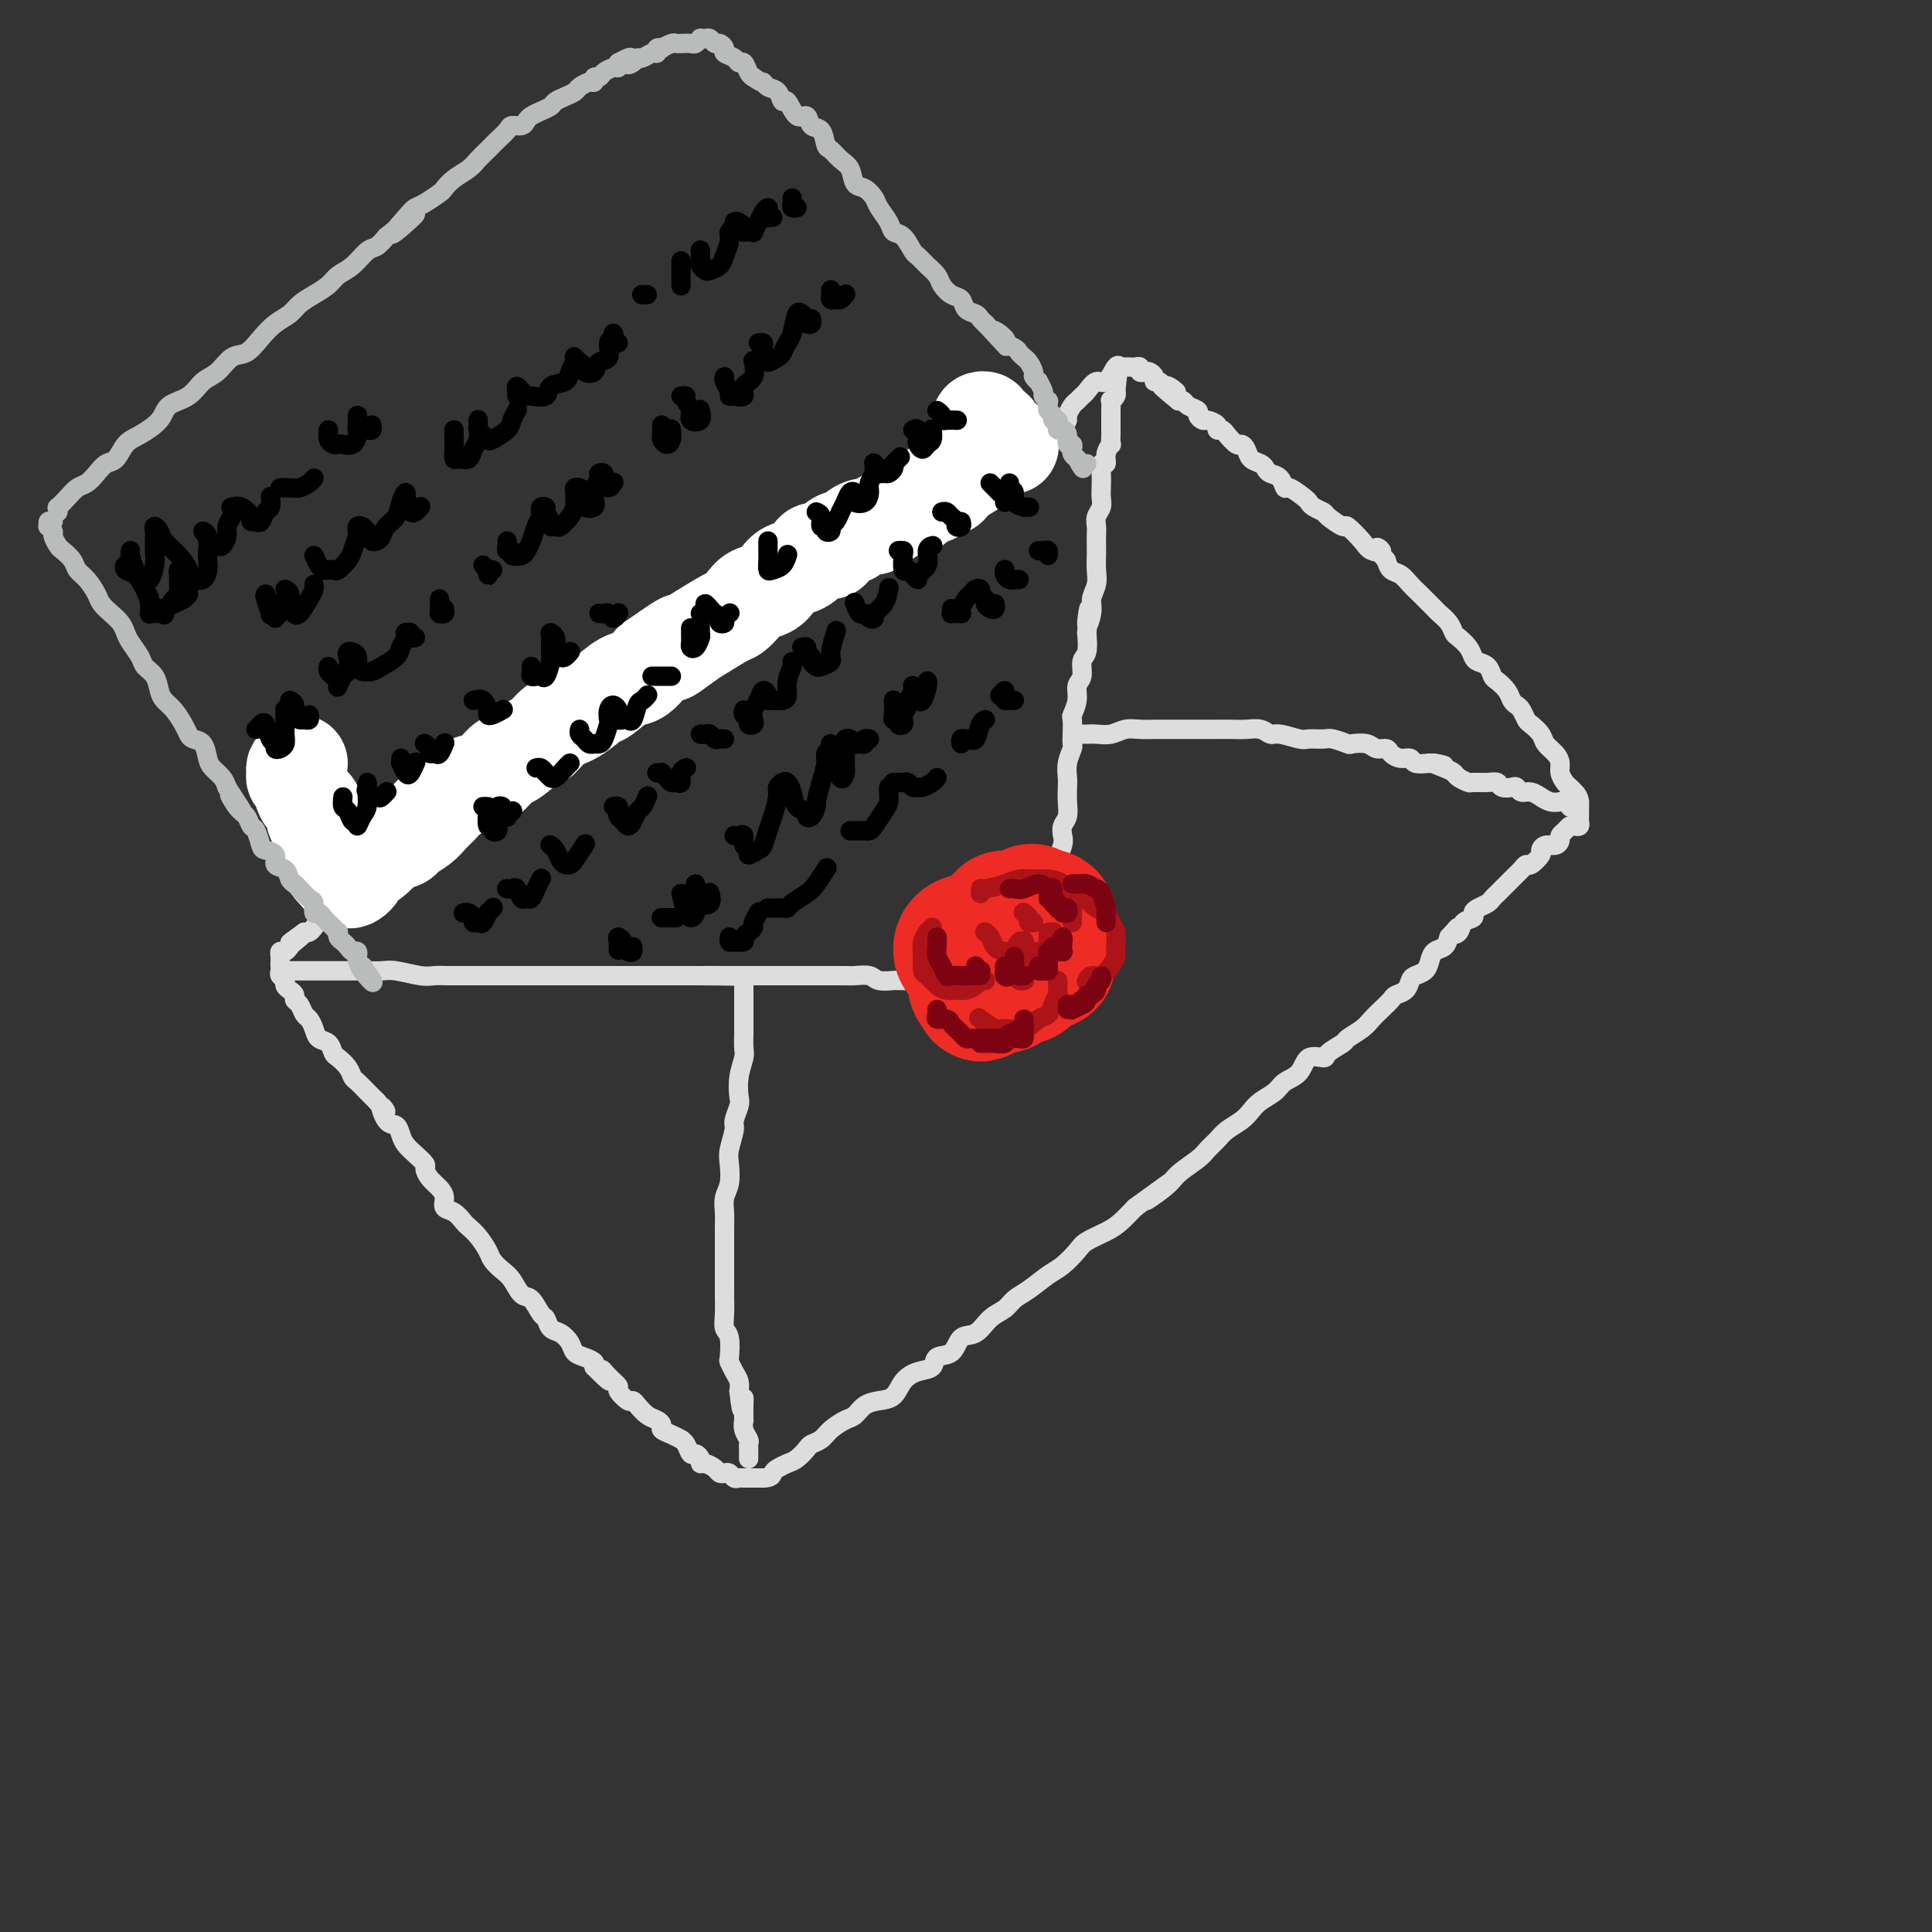 <svg viewBox='0 0 400 400' version='1.1' xmlns='http://www.w3.org/2000/svg' xmlns:xlink='http://www.w3.org/1999/xlink'><rect x="0" y="0" width="400" height="400" fill="#333333" stroke="none"/><g fill='none' stroke='rgb(221,221,221)' stroke-width='4' stroke-linecap='round' stroke-linejoin='round'><path d='M97,169c-0.333,-0.122 -0.666,-0.244 -1,0c-0.334,0.244 -0.668,0.853 -1,1c-0.332,0.147 -0.661,-0.168 -1,0c-0.339,0.168 -0.686,0.819 -1,1c-0.314,0.181 -0.594,-0.107 -1,0c-0.406,0.107 -0.939,0.610 -1,1c-0.061,0.390 0.350,0.668 0,1c-0.350,0.332 -1.460,0.719 -2,1c-0.540,0.281 -0.511,0.457 -1,1c-0.489,0.543 -1.497,1.455 -2,2c-0.503,0.545 -0.502,0.723 -1,1c-0.498,0.277 -1.494,0.651 -2,1c-0.506,0.349 -0.520,0.671 -1,1c-0.480,0.329 -1.424,0.666 -2,1c-0.576,0.334 -0.783,0.667 -1,1c-0.217,0.333 -0.443,0.667 -1,1c-0.557,0.333 -1.445,0.666 -2,1c-0.555,0.334 -0.779,0.668 -1,1c-0.221,0.332 -0.441,0.663 -1,1c-0.559,0.337 -1.458,0.682 -2,1c-0.542,0.318 -0.726,0.610 -1,1c-0.274,0.390 -0.637,0.878 -1,1c-0.363,0.122 -0.727,-0.121 -1,0c-0.273,0.121 -0.454,0.607 -1,1c-0.546,0.393 -1.456,0.693 -2,1c-0.544,0.307 -0.724,0.621 -1,1c-0.276,0.379 -0.650,0.823 -1,1c-0.350,0.177 -0.675,0.089 -1,0'/><path d='M63,193c-5.439,3.890 -2.035,1.616 -1,1c1.035,-0.616 -0.297,0.426 -1,1c-0.703,0.574 -0.777,0.678 -1,1c-0.223,0.322 -0.596,0.860 -1,1c-0.404,0.140 -0.840,-0.117 -1,0c-0.160,0.117 -0.044,0.609 0,1c0.044,0.391 0.016,0.682 0,1c-0.016,0.318 -0.019,0.663 0,1c0.019,0.337 0.060,0.668 0,1c-0.060,0.332 -0.222,0.666 0,1c0.222,0.334 0.829,0.667 1,1c0.171,0.333 -0.095,0.666 0,1c0.095,0.334 0.550,0.671 1,1c0.450,0.329 0.894,0.651 1,1c0.106,0.349 -0.126,0.726 0,1c0.126,0.274 0.610,0.445 1,1c0.390,0.555 0.686,1.496 1,2c0.314,0.504 0.648,0.573 1,1c0.352,0.427 0.723,1.213 1,2c0.277,0.787 0.459,1.576 1,2c0.541,0.424 1.440,0.485 2,1c0.560,0.515 0.779,1.485 1,2c0.221,0.515 0.443,0.575 1,1c0.557,0.425 1.447,1.216 2,2c0.553,0.784 0.767,1.561 1,2c0.233,0.439 0.486,0.541 1,1c0.514,0.459 1.290,1.274 2,2c0.710,0.726 1.355,1.363 2,2'/><path d='M78,228c3.134,3.921 1.469,1.225 1,1c-0.469,-0.225 0.258,2.022 1,3c0.742,0.978 1.499,0.686 2,1c0.501,0.314 0.747,1.235 1,2c0.253,0.765 0.515,1.374 1,2c0.485,0.626 1.194,1.270 2,2c0.806,0.730 1.709,1.546 2,2c0.291,0.454 -0.029,0.545 0,1c0.029,0.455 0.406,1.273 1,2c0.594,0.727 1.406,1.365 2,2c0.594,0.635 0.970,1.269 1,2c0.030,0.731 -0.288,1.560 0,2c0.288,0.440 1.180,0.492 2,1c0.820,0.508 1.567,1.473 2,2c0.433,0.527 0.553,0.617 1,1c0.447,0.383 1.222,1.060 2,2c0.778,0.940 1.559,2.144 2,3c0.441,0.856 0.541,1.365 1,2c0.459,0.635 1.279,1.396 2,2c0.721,0.604 1.345,1.050 2,2c0.655,0.950 1.341,2.405 2,3c0.659,0.595 1.293,0.330 2,1c0.707,0.670 1.489,2.276 2,3c0.511,0.724 0.752,0.565 1,1c0.248,0.435 0.503,1.464 1,2c0.497,0.536 1.237,0.577 2,1c0.763,0.423 1.550,1.227 2,2c0.450,0.773 0.564,1.517 1,2c0.436,0.483 1.194,0.707 2,1c0.806,0.293 1.659,0.655 2,1c0.341,0.345 0.171,0.672 0,1'/><path d='M123,283c5.223,5.301 2.779,2.055 2,1c-0.779,-1.055 0.106,0.081 1,1c0.894,0.919 1.797,1.621 2,2c0.203,0.379 -0.294,0.434 0,1c0.294,0.566 1.377,1.643 2,2c0.623,0.357 0.784,-0.007 1,0c0.216,0.007 0.487,0.383 1,1c0.513,0.617 1.267,1.474 2,2c0.733,0.526 1.444,0.719 2,1c0.556,0.281 0.957,0.649 1,1c0.043,0.351 -0.273,0.684 0,1c0.273,0.316 1.134,0.614 2,1c0.866,0.386 1.737,0.859 2,1c0.263,0.141 -0.083,-0.051 0,0c0.083,0.051 0.596,0.343 1,1c0.404,0.657 0.699,1.678 1,2c0.301,0.322 0.609,-0.054 1,0c0.391,0.054 0.864,0.540 1,1c0.136,0.460 -0.066,0.894 0,1c0.066,0.106 0.399,-0.116 1,0c0.601,0.116 1.470,0.571 2,1c0.530,0.429 0.719,0.833 1,1c0.281,0.167 0.653,0.097 1,0c0.347,-0.097 0.670,-0.222 1,0c0.330,0.222 0.666,0.792 1,1c0.334,0.208 0.667,0.056 1,0c0.333,-0.056 0.667,-0.015 1,0c0.333,0.015 0.667,0.004 1,0c0.333,-0.004 0.667,-0.001 1,0c0.333,0.001 0.667,0.000 1,0c0.333,-0.000 0.667,-0.000 1,0'/><path d='M158,306c1.811,-0.025 1.837,-0.588 2,-1c0.163,-0.412 0.462,-0.674 1,-1c0.538,-0.326 1.313,-0.717 2,-1c0.687,-0.283 1.285,-0.460 2,-1c0.715,-0.540 1.546,-1.444 2,-2c0.454,-0.556 0.530,-0.764 1,-1c0.470,-0.236 1.332,-0.501 2,-1c0.668,-0.499 1.140,-1.233 2,-2c0.860,-0.767 2.107,-1.566 3,-2c0.893,-0.434 1.432,-0.504 2,-1c0.568,-0.496 1.166,-1.418 2,-2c0.834,-0.582 1.905,-0.823 3,-1c1.095,-0.177 2.214,-0.289 3,-1c0.786,-0.711 1.240,-2.019 2,-3c0.760,-0.981 1.827,-1.633 3,-2c1.173,-0.367 2.453,-0.450 3,-1c0.547,-0.550 0.362,-1.569 1,-2c0.638,-0.431 2.100,-0.275 3,-1c0.900,-0.725 1.238,-2.330 2,-3c0.762,-0.670 1.949,-0.405 3,-1c1.051,-0.595 1.965,-2.050 3,-3c1.035,-0.950 2.191,-1.394 3,-2c0.809,-0.606 1.271,-1.373 2,-2c0.729,-0.627 1.727,-1.112 3,-2c1.273,-0.888 2.823,-2.177 4,-3c1.177,-0.823 1.981,-1.178 3,-2c1.019,-0.822 2.254,-2.110 3,-3c0.746,-0.890 1.004,-1.383 2,-2c0.996,-0.617 2.730,-1.358 4,-2c1.270,-0.642 2.077,-1.183 3,-2c0.923,-0.817 1.961,-1.908 3,-3'/><path d='M235,250c12.443,-9.032 5.049,-3.613 3,-2c-2.049,1.613 1.247,-0.579 3,-2c1.753,-1.421 1.963,-2.071 3,-3c1.037,-0.929 2.900,-2.136 4,-3c1.100,-0.864 1.436,-1.386 2,-2c0.564,-0.614 1.357,-1.319 2,-2c0.643,-0.681 1.135,-1.337 2,-2c0.865,-0.663 2.103,-1.333 3,-2c0.897,-0.667 1.452,-1.332 2,-2c0.548,-0.668 1.090,-1.339 2,-2c0.910,-0.661 2.188,-1.311 3,-2c0.812,-0.689 1.157,-1.416 2,-2c0.843,-0.584 2.184,-1.025 3,-2c0.816,-0.975 1.106,-2.484 2,-3c0.894,-0.516 2.393,-0.039 3,0c0.607,0.039 0.323,-0.360 1,-1c0.677,-0.640 2.317,-1.522 3,-2c0.683,-0.478 0.411,-0.551 1,-1c0.589,-0.449 2.041,-1.272 3,-2c0.959,-0.728 1.427,-1.360 2,-2c0.573,-0.640 1.253,-1.289 2,-2c0.747,-0.711 1.561,-1.486 2,-2c0.439,-0.514 0.503,-0.767 1,-1c0.497,-0.233 1.429,-0.446 2,-1c0.571,-0.554 0.782,-1.448 1,-2c0.218,-0.552 0.443,-0.763 1,-1c0.557,-0.237 1.445,-0.500 2,-1c0.555,-0.500 0.778,-1.237 1,-2c0.222,-0.763 0.444,-1.552 1,-2c0.556,-0.448 1.444,-0.557 2,-1c0.556,-0.443 0.778,-1.222 1,-2'/><path d='M300,194c2.958,-3.195 1.352,-1.682 1,-1c-0.352,0.682 0.549,0.534 1,0c0.451,-0.534 0.453,-1.452 1,-2c0.547,-0.548 1.638,-0.724 2,-1c0.362,-0.276 -0.005,-0.652 0,-1c0.005,-0.348 0.381,-0.670 1,-1c0.619,-0.330 1.479,-0.670 2,-1c0.521,-0.330 0.703,-0.652 1,-1c0.297,-0.348 0.709,-0.723 1,-1c0.291,-0.277 0.459,-0.457 1,-1c0.541,-0.543 1.453,-1.450 2,-2c0.547,-0.550 0.729,-0.743 1,-1c0.271,-0.257 0.632,-0.579 1,-1c0.368,-0.421 0.742,-0.940 1,-1c0.258,-0.060 0.401,0.338 1,0c0.599,-0.338 1.653,-1.414 2,-2c0.347,-0.586 -0.013,-0.682 0,-1c0.013,-0.318 0.399,-0.859 1,-1c0.601,-0.141 1.418,0.116 2,0c0.582,-0.116 0.929,-0.606 1,-1c0.071,-0.394 -0.135,-0.693 0,-1c0.135,-0.307 0.611,-0.621 1,-1c0.389,-0.379 0.693,-0.822 1,-1c0.307,-0.178 0.618,-0.089 1,0c0.382,0.089 0.834,0.179 1,0c0.166,-0.179 0.044,-0.625 0,-1c-0.044,-0.375 -0.012,-0.678 0,-1c0.012,-0.322 0.003,-0.664 0,-1c-0.003,-0.336 -0.001,-0.668 0,-1c0.001,-0.332 0.000,-0.666 0,-1'/><path d='M327,166c-0.178,-1.175 -0.621,-1.613 -1,-2c-0.379,-0.387 -0.692,-0.722 -1,-1c-0.308,-0.278 -0.611,-0.497 -1,-1c-0.389,-0.503 -0.863,-1.289 -1,-2c-0.137,-0.711 0.062,-1.346 0,-2c-0.062,-0.654 -0.384,-1.326 -1,-2c-0.616,-0.674 -1.527,-1.350 -2,-2c-0.473,-0.650 -0.508,-1.273 -1,-2c-0.492,-0.727 -1.442,-1.556 -2,-2c-0.558,-0.444 -0.726,-0.503 -1,-1c-0.274,-0.497 -0.654,-1.433 -1,-2c-0.346,-0.567 -0.656,-0.767 -1,-1c-0.344,-0.233 -0.721,-0.500 -1,-1c-0.279,-0.500 -0.460,-1.233 -1,-2c-0.540,-0.767 -1.440,-1.567 -2,-2c-0.560,-0.433 -0.779,-0.500 -1,-1c-0.221,-0.500 -0.444,-1.433 -1,-2c-0.556,-0.567 -1.445,-0.767 -2,-1c-0.555,-0.233 -0.778,-0.499 -1,-1c-0.222,-0.501 -0.444,-1.237 -1,-2c-0.556,-0.763 -1.444,-1.553 -2,-2c-0.556,-0.447 -0.778,-0.553 -1,-1c-0.222,-0.447 -0.444,-1.236 -1,-2c-0.556,-0.764 -1.447,-1.503 -2,-2c-0.553,-0.497 -0.767,-0.753 -1,-1c-0.233,-0.247 -0.486,-0.485 -1,-1c-0.514,-0.515 -1.290,-1.306 -2,-2c-0.710,-0.694 -1.355,-1.289 -2,-2c-0.645,-0.711 -1.289,-1.538 -2,-2c-0.711,-0.462 -1.489,-0.561 -2,-1c-0.511,-0.439 -0.756,-1.220 -1,-2'/><path d='M287,116c-3.374,-3.875 -1.307,-2.564 -1,-2c0.307,0.564 -1.144,0.379 -2,0c-0.856,-0.379 -1.117,-0.952 -2,-2c-0.883,-1.048 -2.387,-2.571 -3,-3c-0.613,-0.429 -0.336,0.236 -1,0c-0.664,-0.236 -2.270,-1.371 -3,-2c-0.730,-0.629 -0.584,-0.751 -1,-1c-0.416,-0.249 -1.393,-0.625 -2,-1c-0.607,-0.375 -0.844,-0.748 -1,-1c-0.156,-0.252 -0.231,-0.382 -1,-1c-0.769,-0.618 -2.234,-1.724 -3,-2c-0.766,-0.276 -0.834,0.277 -1,0c-0.166,-0.277 -0.429,-1.383 -1,-2c-0.571,-0.617 -1.448,-0.746 -2,-1c-0.552,-0.254 -0.778,-0.633 -1,-1c-0.222,-0.367 -0.440,-0.724 -1,-1c-0.560,-0.276 -1.463,-0.473 -2,-1c-0.537,-0.527 -0.707,-1.385 -1,-2c-0.293,-0.615 -0.710,-0.987 -1,-1c-0.290,-0.013 -0.454,0.334 -1,0c-0.546,-0.334 -1.474,-1.347 -2,-2c-0.526,-0.653 -0.651,-0.945 -1,-1c-0.349,-0.055 -0.921,0.126 -1,0c-0.079,-0.126 0.334,-0.559 0,-1c-0.334,-0.441 -1.417,-0.892 -2,-1c-0.583,-0.108 -0.667,0.125 -1,0c-0.333,-0.125 -0.915,-0.608 -1,-1c-0.085,-0.392 0.328,-0.693 0,-1c-0.328,-0.307 -1.396,-0.621 -2,-1c-0.604,-0.379 -0.744,-0.823 -1,-1c-0.256,-0.177 -0.628,-0.089 -1,0'/><path d='M244,83c-6.831,-5.493 -2.409,-2.725 -1,-2c1.409,0.725 -0.196,-0.593 -1,-1c-0.804,-0.407 -0.807,0.098 -1,0c-0.193,-0.098 -0.576,-0.797 -1,-1c-0.424,-0.203 -0.888,0.090 -1,0c-0.112,-0.090 0.128,-0.564 0,-1c-0.128,-0.436 -0.626,-0.835 -1,-1c-0.374,-0.165 -0.626,-0.097 -1,0c-0.374,0.097 -0.870,0.222 -1,0c-0.130,-0.222 0.106,-0.792 0,-1c-0.106,-0.208 -0.553,-0.055 -1,0c-0.447,0.055 -0.892,0.012 -1,0c-0.108,-0.012 0.123,0.009 0,0c-0.123,-0.009 -0.599,-0.046 -1,0c-0.401,0.046 -0.727,0.177 -1,0c-0.273,-0.177 -0.493,-0.661 -1,0c-0.507,0.661 -1.302,2.468 -2,3c-0.698,0.532 -1.300,-0.209 -2,0c-0.700,0.209 -1.498,1.369 -2,2c-0.502,0.631 -0.708,0.732 -1,1c-0.292,0.268 -0.669,0.702 -1,1c-0.331,0.298 -0.617,0.461 -1,1c-0.383,0.539 -0.862,1.454 -1,2c-0.138,0.546 0.066,0.724 0,1c-0.066,0.276 -0.402,0.651 -1,1c-0.598,0.349 -1.456,0.671 -2,1c-0.544,0.329 -0.772,0.664 -1,1'/><path d='M217,90c-2.507,2.628 -1.775,2.197 -2,2c-0.225,-0.197 -1.408,-0.160 -2,0c-0.592,0.160 -0.592,0.442 -1,1c-0.408,0.558 -1.225,1.391 -2,2c-0.775,0.609 -1.507,0.994 -2,1c-0.493,0.006 -0.747,-0.367 -1,0c-0.253,0.367 -0.505,1.474 -1,2c-0.495,0.526 -1.232,0.469 -2,1c-0.768,0.531 -1.567,1.648 -2,2c-0.433,0.352 -0.501,-0.060 -1,0c-0.499,0.060 -1.428,0.593 -2,1c-0.572,0.407 -0.787,0.686 -1,1c-0.213,0.314 -0.424,0.661 -1,1c-0.576,0.339 -1.517,0.669 -2,1c-0.483,0.331 -0.507,0.662 -1,1c-0.493,0.338 -1.456,0.682 -2,1c-0.544,0.318 -0.669,0.610 -1,1c-0.331,0.390 -0.867,0.879 -1,1c-0.133,0.121 0.136,-0.125 0,0c-0.136,0.125 -0.675,0.621 -1,1c-0.325,0.379 -0.434,0.640 -1,1c-0.566,0.360 -1.590,0.817 -2,1c-0.410,0.183 -0.205,0.091 0,0'/><path d='M60,201c0.470,0.000 0.940,0.000 1,0c0.060,-0.000 -0.290,-0.000 0,0c0.290,0.000 1.221,0.000 2,0c0.779,-0.000 1.405,-0.000 2,0c0.595,0.000 1.160,0.000 2,0c0.840,-0.000 1.955,-0.001 3,0c1.045,0.001 2.019,0.004 3,0c0.981,-0.004 1.967,-0.015 3,0c1.033,0.015 2.112,0.057 3,0c0.888,-0.057 1.585,-0.211 3,0c1.415,0.211 3.547,0.789 5,1c1.453,0.211 2.225,0.057 3,0c0.775,-0.057 1.552,-0.015 3,0c1.448,0.015 3.567,0.004 5,0c1.433,-0.004 2.182,-0.001 3,0c0.818,0.001 1.706,0.000 3,0c1.294,-0.000 2.993,-0.000 4,0c1.007,0.000 1.321,0.000 2,0c0.679,-0.000 1.723,-0.000 3,0c1.277,0.000 2.789,0.000 4,0c1.211,-0.000 2.122,-0.000 3,0c0.878,0.000 1.723,0.000 3,0c1.277,-0.000 2.985,-0.000 4,0c1.015,0.000 1.338,0.000 2,0c0.662,-0.000 1.664,-0.000 3,0c1.336,0.000 3.008,0.000 4,0c0.992,-0.000 1.306,-0.000 2,0c0.694,0.000 1.770,0.000 3,0c1.230,-0.000 2.615,-0.000 4,0'/><path d='M145,202c13.458,0.155 4.603,0.041 2,0c-2.603,-0.041 1.044,-0.011 3,0c1.956,0.011 2.219,0.003 3,0c0.781,-0.003 2.081,-0.001 3,0c0.919,0.001 1.457,0.000 2,0c0.543,-0.000 1.090,-0.000 2,0c0.910,0.000 2.182,0.000 3,0c0.818,-0.000 1.182,-0.000 2,0c0.818,0.000 2.091,0.000 3,0c0.909,-0.000 1.455,-0.001 2,0c0.545,0.001 1.089,0.004 2,0c0.911,-0.004 2.188,-0.015 3,0c0.812,0.015 1.157,0.057 2,0c0.843,-0.057 2.183,-0.211 3,0c0.817,0.211 1.111,0.789 2,1c0.889,0.211 2.374,0.057 3,0c0.626,-0.057 0.394,-0.015 1,0c0.606,0.015 2.049,0.004 3,0c0.951,-0.004 1.411,-0.001 2,0c0.589,0.001 1.308,0.000 2,0c0.692,-0.000 1.355,-0.000 2,0c0.645,0.000 1.270,0.001 2,0c0.730,-0.001 1.565,-0.004 2,0c0.435,0.004 0.470,0.015 1,0c0.530,-0.015 1.556,-0.056 2,0c0.444,0.056 0.308,0.208 1,0c0.692,-0.208 2.213,-0.777 3,-1c0.787,-0.223 0.840,-0.101 1,0c0.160,0.101 0.428,0.181 1,0c0.572,-0.181 1.449,-0.623 2,-1c0.551,-0.377 0.775,-0.688 1,-1'/><path d='M211,200c1.416,-0.881 0.957,-1.583 1,-2c0.043,-0.417 0.590,-0.548 1,-1c0.410,-0.452 0.683,-1.223 1,-2c0.317,-0.777 0.677,-1.559 1,-2c0.323,-0.441 0.609,-0.541 1,-1c0.391,-0.459 0.888,-1.278 1,-2c0.112,-0.722 -0.162,-1.349 0,-2c0.162,-0.651 0.760,-1.328 1,-2c0.240,-0.672 0.120,-1.338 0,-2c-0.120,-0.662 -0.242,-1.318 0,-2c0.242,-0.682 0.849,-1.390 1,-2c0.151,-0.610 -0.152,-1.121 0,-2c0.152,-0.879 0.759,-2.125 1,-3c0.241,-0.875 0.117,-1.379 0,-2c-0.117,-0.621 -0.227,-1.359 0,-2c0.227,-0.641 0.792,-1.185 1,-2c0.208,-0.815 0.060,-1.899 0,-3c-0.060,-1.101 -0.030,-2.217 0,-3c0.030,-0.783 0.061,-1.234 0,-2c-0.061,-0.766 -0.212,-1.848 0,-3c0.212,-1.152 0.788,-2.373 1,-3c0.212,-0.627 0.061,-0.660 0,-1c-0.061,-0.340 -0.031,-0.987 0,-2c0.031,-1.013 0.065,-2.392 0,-3c-0.065,-0.608 -0.229,-0.446 0,-1c0.229,-0.554 0.850,-1.823 1,-3c0.150,-1.177 -0.170,-2.260 0,-3c0.170,-0.740 0.829,-1.136 1,-2c0.171,-0.864 -0.146,-2.194 0,-3c0.146,-0.806 0.756,-1.087 1,-2c0.244,-0.913 0.122,-2.456 0,-4'/><path d='M225,131c1.018,-8.879 0.062,-3.575 0,-2c-0.062,1.575 0.768,-0.579 1,-2c0.232,-1.421 -0.134,-2.110 0,-3c0.134,-0.890 0.768,-1.982 1,-3c0.232,-1.018 0.062,-1.963 0,-3c-0.062,-1.037 -0.018,-2.164 0,-3c0.018,-0.836 0.009,-1.379 0,-2c-0.009,-0.621 -0.016,-1.321 0,-2c0.016,-0.679 0.057,-1.339 0,-2c-0.057,-0.661 -0.211,-1.323 0,-2c0.211,-0.677 0.789,-1.367 1,-2c0.211,-0.633 0.055,-1.207 0,-2c-0.055,-0.793 -0.011,-1.805 0,-2c0.011,-0.195 -0.012,0.426 0,0c0.012,-0.426 0.060,-1.898 0,-3c-0.060,-1.102 -0.226,-1.835 0,-2c0.226,-0.165 0.845,0.236 1,0c0.155,-0.236 -0.155,-1.110 0,-2c0.155,-0.890 0.773,-1.796 1,-2c0.227,-0.204 0.061,0.295 0,0c-0.061,-0.295 -0.016,-1.385 0,-2c0.016,-0.615 0.004,-0.757 0,-1c-0.004,-0.243 -0.001,-0.589 0,-1c0.001,-0.411 0.001,-0.888 0,-1c-0.001,-0.112 -0.001,0.143 0,0c0.001,-0.143 0.004,-0.682 0,-1c-0.004,-0.318 -0.015,-0.414 0,-1c0.015,-0.586 0.056,-1.662 0,-2c-0.056,-0.338 -0.207,0.063 0,0c0.207,-0.063 0.774,-0.589 1,-1c0.226,-0.411 0.113,-0.705 0,-1'/><path d='M231,81c0.912,-7.901 0.193,-2.654 0,-1c-0.193,1.654 0.140,-0.285 0,-1c-0.140,-0.715 -0.754,-0.204 -1,0c-0.246,0.204 -0.123,0.102 0,0'/><path d='M154,202c-0.000,0.359 -0.000,0.718 0,1c0.000,0.282 0.000,0.487 0,1c-0.000,0.513 -0.000,1.335 0,2c0.000,0.665 0.001,1.174 0,2c-0.001,0.826 -0.004,1.970 0,3c0.004,1.030 0.015,1.946 0,3c-0.015,1.054 -0.055,2.245 0,3c0.055,0.755 0.207,1.074 0,2c-0.207,0.926 -0.772,2.459 -1,4c-0.228,1.541 -0.117,3.091 0,4c0.117,0.909 0.241,1.176 0,2c-0.241,0.824 -0.848,2.205 -1,3c-0.152,0.795 0.152,1.003 0,2c-0.152,0.997 -0.759,2.784 -1,4c-0.241,1.216 -0.117,1.861 0,3c0.117,1.139 0.228,2.773 0,4c-0.228,1.227 -0.793,2.046 -1,3c-0.207,0.954 -0.055,2.044 0,3c0.055,0.956 0.015,1.777 0,3c-0.015,1.223 -0.004,2.848 0,4c0.004,1.152 -0.000,1.832 0,3c0.000,1.168 0.004,2.824 0,4c-0.004,1.176 -0.015,1.871 0,3c0.015,1.129 0.056,2.693 0,4c-0.056,1.307 -0.208,2.356 0,3c0.208,0.644 0.778,0.882 1,2c0.222,1.118 0.098,3.114 0,4c-0.098,0.886 -0.171,0.660 0,1c0.171,0.340 0.584,1.245 1,2c0.416,0.755 0.833,1.358 1,2c0.167,0.642 0.083,1.321 0,2'/><path d='M153,288c0.690,6.631 0.916,3.208 1,2c0.084,-1.208 0.026,-0.202 0,1c-0.026,1.202 -0.021,2.598 0,3c0.021,0.402 0.058,-0.190 0,0c-0.058,0.190 -0.212,1.164 0,2c0.212,0.836 0.789,1.536 1,2c0.211,0.464 0.057,0.691 0,1c-0.057,0.309 -0.015,0.699 0,1c0.015,0.301 0.004,0.514 0,1c-0.004,0.486 -0.001,1.246 0,1c0.001,-0.246 0.000,-1.499 0,-2c-0.000,-0.501 -0.000,-0.251 0,0'/><path d='M224,152c0.464,-0.002 0.928,-0.004 1,0c0.072,0.004 -0.248,0.015 0,0c0.248,-0.015 1.066,-0.057 2,0c0.934,0.057 1.985,0.211 3,0c1.015,-0.211 1.993,-0.789 3,-1c1.007,-0.211 2.041,-0.057 3,0c0.959,0.057 1.842,0.015 3,0c1.158,-0.015 2.592,-0.004 4,0c1.408,0.004 2.789,0.001 4,0c1.211,-0.001 2.253,-0.001 3,0c0.747,0.001 1.198,0.004 2,0c0.802,-0.004 1.956,-0.016 3,0c1.044,0.016 1.978,0.061 3,0c1.022,-0.061 2.131,-0.227 3,0c0.869,0.227 1.497,0.846 2,1c0.503,0.154 0.882,-0.156 2,0c1.118,0.156 2.976,0.777 4,1c1.024,0.223 1.214,0.046 2,0c0.786,-0.046 2.168,0.039 3,0c0.832,-0.039 1.115,-0.203 2,0c0.885,0.203 2.374,0.772 3,1c0.626,0.228 0.391,0.116 1,0c0.609,-0.116 2.064,-0.237 3,0c0.936,0.237 1.354,0.833 2,1c0.646,0.167 1.519,-0.095 2,0c0.481,0.095 0.568,0.548 1,1c0.432,0.452 1.209,0.905 2,1c0.791,0.095 1.598,-0.167 2,0c0.402,0.167 0.401,0.762 1,1c0.599,0.238 1.800,0.119 3,0'/><path d='M296,158c5.550,1.035 1.925,0.124 1,0c-0.925,-0.124 0.850,0.541 2,1c1.150,0.459 1.677,0.712 2,1c0.323,0.288 0.444,0.612 1,1c0.556,0.388 1.548,0.840 2,1c0.452,0.160 0.362,0.029 1,0c0.638,-0.029 2.002,0.044 3,0c0.998,-0.044 1.629,-0.204 2,0c0.371,0.204 0.483,0.771 1,1c0.517,0.229 1.439,0.118 2,0c0.561,-0.118 0.762,-0.243 1,0c0.238,0.243 0.514,0.853 1,1c0.486,0.147 1.182,-0.171 2,0c0.818,0.171 1.760,0.831 2,1c0.240,0.169 -0.220,-0.152 0,0c0.220,0.152 1.120,0.776 2,1c0.880,0.224 1.738,0.046 2,0c0.262,-0.046 -0.074,0.039 0,0c0.074,-0.039 0.558,-0.203 1,0c0.442,0.203 0.840,0.772 1,1c0.160,0.228 0.080,0.114 0,0'/></g>
<g fill='none' stroke='rgb(255,255,255)' stroke-width='20' stroke-linecap='round' stroke-linejoin='round'><path d='M62,158c-0.430,0.337 -0.860,0.674 -1,1c-0.140,0.326 0.009,0.639 0,1c-0.009,0.361 -0.175,0.768 0,1c0.175,0.232 0.691,0.289 1,1c0.309,0.711 0.410,2.074 1,3c0.590,0.926 1.668,1.413 2,2c0.332,0.587 -0.084,1.275 0,2c0.084,0.725 0.667,1.487 1,2c0.333,0.513 0.415,0.778 1,1c0.585,0.222 1.673,0.402 2,1c0.327,0.598 -0.109,1.615 0,2c0.109,0.385 0.761,0.139 1,0c0.239,-0.139 0.065,-0.170 0,0c-0.065,0.170 -0.021,0.542 0,1c0.021,0.458 0.019,1.001 0,1c-0.019,-0.001 -0.057,-0.547 0,-1c0.057,-0.453 0.208,-0.814 0,-1c-0.208,-0.186 -0.774,-0.196 -1,0c-0.226,0.196 -0.113,0.598 0,1'/><path d='M69,176c1.019,3.111 0.067,1.890 0,2c-0.067,0.110 0.752,1.551 1,2c0.248,0.449 -0.077,-0.093 0,0c0.077,0.093 0.554,0.820 1,1c0.446,0.180 0.862,-0.187 1,0c0.138,0.187 -0.000,0.927 0,1c0.000,0.073 0.140,-0.521 0,-1c-0.140,-0.479 -0.560,-0.843 -1,-1c-0.440,-0.157 -0.899,-0.108 -1,0c-0.101,0.108 0.155,0.276 0,0c-0.155,-0.276 -0.721,-0.997 -1,-1c-0.279,-0.003 -0.271,0.713 0,1c0.271,0.287 0.805,0.146 1,0c0.195,-0.146 0.052,-0.297 0,0c-0.052,0.297 -0.014,1.041 0,1c0.014,-0.041 0.004,-0.869 0,-1c-0.004,-0.131 -0.002,0.434 0,1'/><path d='M70,181c0.332,0.716 0.663,0.007 1,0c0.337,-0.007 0.681,0.688 1,1c0.319,0.312 0.613,0.239 1,0c0.387,-0.239 0.868,-0.645 1,-1c0.132,-0.355 -0.083,-0.658 0,-1c0.083,-0.342 0.464,-0.722 1,-1c0.536,-0.278 1.227,-0.455 2,-1c0.773,-0.545 1.628,-1.458 2,-2c0.372,-0.542 0.259,-0.711 1,-1c0.741,-0.289 2.334,-0.696 3,-1c0.666,-0.304 0.404,-0.504 1,-1c0.596,-0.496 2.050,-1.288 3,-2c0.950,-0.712 1.394,-1.343 2,-2c0.606,-0.657 1.372,-1.340 2,-2c0.628,-0.660 1.117,-1.298 2,-2c0.883,-0.702 2.160,-1.467 3,-2c0.840,-0.533 1.244,-0.833 2,-1c0.756,-0.167 1.864,-0.200 3,-1c1.136,-0.800 2.298,-2.368 3,-3c0.702,-0.632 0.942,-0.328 2,-1c1.058,-0.672 2.935,-2.321 4,-3c1.065,-0.679 1.319,-0.389 2,-1c0.681,-0.611 1.789,-2.122 3,-3c1.211,-0.878 2.526,-1.123 4,-2c1.474,-0.877 3.108,-2.387 4,-3c0.892,-0.613 1.043,-0.329 2,-1c0.957,-0.671 2.719,-2.296 4,-3c1.281,-0.704 2.080,-0.487 3,-1c0.920,-0.513 1.960,-1.757 3,-3'/><path d='M135,137c10.344,-7.313 5.205,-3.097 4,-2c-1.205,1.097 1.526,-0.927 3,-2c1.474,-1.073 1.692,-1.194 3,-2c1.308,-0.806 3.705,-2.295 5,-3c1.295,-0.705 1.488,-0.625 2,-1c0.512,-0.375 1.344,-1.204 2,-2c0.656,-0.796 1.138,-1.560 2,-2c0.862,-0.440 2.105,-0.555 3,-1c0.895,-0.445 1.442,-1.220 2,-2c0.558,-0.780 1.127,-1.566 2,-2c0.873,-0.434 2.049,-0.515 3,-1c0.951,-0.485 1.677,-1.373 2,-2c0.323,-0.627 0.243,-0.994 1,-1c0.757,-0.006 2.352,0.348 3,0c0.648,-0.348 0.349,-1.399 1,-2c0.651,-0.601 2.253,-0.752 3,-1c0.747,-0.248 0.638,-0.591 1,-1c0.362,-0.409 1.195,-0.883 2,-1c0.805,-0.117 1.580,0.122 2,0c0.420,-0.122 0.484,-0.606 1,-1c0.516,-0.394 1.486,-0.697 2,-1c0.514,-0.303 0.574,-0.606 1,-1c0.426,-0.394 1.218,-0.879 2,-1c0.782,-0.121 1.553,0.121 2,0c0.447,-0.121 0.572,-0.606 1,-1c0.428,-0.394 1.161,-0.697 2,-1c0.839,-0.303 1.783,-0.606 2,-1c0.217,-0.394 -0.292,-0.879 0,-1c0.292,-0.121 1.386,0.121 2,0c0.614,-0.121 0.747,-0.606 1,-1c0.253,-0.394 0.627,-0.697 1,-1'/><path d='M198,99c10.000,-6.139 3.502,-2.486 1,-1c-2.502,1.486 -1.006,0.805 0,0c1.006,-0.805 1.523,-1.736 2,-2c0.477,-0.264 0.916,0.137 1,0c0.084,-0.137 -0.185,-0.811 0,-1c0.185,-0.189 0.824,0.108 1,0c0.176,-0.108 -0.110,-0.620 0,-1c0.110,-0.380 0.618,-0.626 1,-1c0.382,-0.374 0.639,-0.875 1,-1c0.361,-0.125 0.826,0.125 1,0c0.174,-0.125 0.057,-0.625 0,-1c-0.057,-0.375 -0.053,-0.626 0,-1c0.053,-0.374 0.154,-0.872 0,-1c-0.154,-0.128 -0.563,0.112 -1,0c-0.437,-0.112 -0.901,-0.576 -1,-1c-0.099,-0.424 0.166,-0.806 0,-1c-0.166,-0.194 -0.762,-0.198 -1,0c-0.238,0.198 -0.119,0.599 0,1'/><path d='M203,88c-0.126,-0.381 0.557,0.668 1,1c0.443,0.332 0.644,-0.051 1,0c0.356,0.051 0.865,0.535 1,1c0.135,0.465 -0.105,0.909 0,1c0.105,0.091 0.554,-0.171 1,0c0.446,0.171 0.889,0.777 1,1c0.111,0.223 -0.111,0.064 0,0c0.111,-0.064 0.556,-0.032 1,0'/><path d='M209,92c0.711,0.622 -0.511,0.178 -1,0c-0.489,-0.178 -0.244,-0.089 0,0'/></g>
<g fill='none' stroke='rgb(186,187,187)' stroke-width='4' stroke-linecap='round' stroke-linejoin='round'><path d='M11,108c-0.431,-0.120 -0.863,-0.241 -1,0c-0.137,0.241 0.019,0.842 0,1c-0.019,0.158 -0.213,-0.127 0,0c0.213,0.127 0.835,0.667 1,1c0.165,0.333 -0.125,0.460 0,1c0.125,0.540 0.666,1.495 1,2c0.334,0.505 0.461,0.562 1,1c0.539,0.438 1.492,1.258 2,2c0.508,0.742 0.573,1.406 1,2c0.427,0.594 1.217,1.118 2,2c0.783,0.882 1.558,2.123 2,3c0.442,0.877 0.551,1.389 1,2c0.449,0.611 1.238,1.322 2,2c0.762,0.678 1.499,1.322 2,2c0.501,0.678 0.768,1.388 1,2c0.232,0.612 0.429,1.126 1,2c0.571,0.874 1.514,2.107 2,3c0.486,0.893 0.514,1.446 1,2c0.486,0.554 1.429,1.111 2,2c0.571,0.889 0.769,2.112 1,3c0.231,0.888 0.495,1.443 1,2c0.505,0.557 1.252,1.117 2,2c0.748,0.883 1.496,2.089 2,3c0.504,0.911 0.764,1.528 1,2c0.236,0.472 0.448,0.798 1,1c0.552,0.202 1.443,0.281 2,1c0.557,0.719 0.778,2.079 1,3c0.222,0.921 0.444,1.402 1,2c0.556,0.598 1.444,1.314 2,2c0.556,0.686 0.778,1.343 1,2'/><path d='M47,163c5.764,8.864 2.174,3.525 1,2c-1.174,-1.525 0.067,0.765 1,2c0.933,1.235 1.558,1.416 2,2c0.442,0.584 0.701,1.570 1,2c0.299,0.430 0.639,0.304 1,1c0.361,0.696 0.745,2.213 1,3c0.255,0.787 0.383,0.845 1,1c0.617,0.155 1.724,0.409 2,1c0.276,0.591 -0.278,1.519 0,2c0.278,0.481 1.387,0.514 2,1c0.613,0.486 0.728,1.424 1,2c0.272,0.576 0.699,0.789 1,1c0.301,0.211 0.476,0.420 1,1c0.524,0.580 1.396,1.530 2,2c0.604,0.470 0.939,0.458 1,1c0.061,0.542 -0.152,1.638 0,2c0.152,0.362 0.668,-0.009 1,0c0.332,0.009 0.481,0.398 1,1c0.519,0.602 1.410,1.418 2,2c0.590,0.582 0.879,0.929 1,1c0.121,0.071 0.074,-0.135 0,0c-0.074,0.135 -0.174,0.609 0,1c0.174,0.391 0.621,0.697 1,1c0.379,0.303 0.690,0.602 1,1c0.310,0.398 0.618,0.894 1,1c0.382,0.106 0.837,-0.179 1,0c0.163,0.179 0.033,0.821 0,1c-0.033,0.179 0.029,-0.106 0,0c-0.029,0.106 -0.151,0.602 0,1c0.151,0.398 0.576,0.699 1,1'/><path d='M75,200c4.333,6.012 1.167,2.542 0,1c-1.167,-1.542 -0.333,-1.155 0,-1c0.333,0.155 0.167,0.077 0,0'/><path d='M12,106c0.048,-0.468 0.096,-0.937 0,-1c-0.096,-0.063 -0.335,0.279 0,0c0.335,-0.279 1.244,-1.178 2,-2c0.756,-0.822 1.357,-1.566 2,-2c0.643,-0.434 1.326,-0.557 2,-1c0.674,-0.443 1.337,-1.206 2,-2c0.663,-0.794 1.326,-1.619 2,-2c0.674,-0.381 1.358,-0.319 2,-1c0.642,-0.681 1.242,-2.107 2,-3c0.758,-0.893 1.672,-1.255 3,-2c1.328,-0.745 3.069,-1.875 4,-3c0.931,-1.125 1.053,-2.246 2,-3c0.947,-0.754 2.718,-1.142 4,-2c1.282,-0.858 2.076,-2.186 3,-3c0.924,-0.814 1.979,-1.114 3,-2c1.021,-0.886 2.006,-2.359 3,-3c0.994,-0.641 1.995,-0.451 3,-1c1.005,-0.549 2.015,-1.838 3,-3c0.985,-1.162 1.944,-2.198 3,-3c1.056,-0.802 2.207,-1.370 3,-2c0.793,-0.630 1.226,-1.322 2,-2c0.774,-0.678 1.888,-1.341 3,-2c1.112,-0.659 2.223,-1.313 3,-2c0.777,-0.687 1.219,-1.405 2,-2c0.781,-0.595 1.900,-1.067 3,-2c1.100,-0.933 2.181,-2.328 3,-3c0.819,-0.672 1.377,-0.621 2,-1c0.623,-0.379 1.312,-1.190 2,-2'/><path d='M80,49c10.878,-8.893 4.074,-2.624 2,-1c-2.074,1.624 0.581,-1.395 2,-3c1.419,-1.605 1.600,-1.795 2,-2c0.400,-0.205 1.017,-0.425 2,-1c0.983,-0.575 2.332,-1.505 3,-2c0.668,-0.495 0.655,-0.556 1,-1c0.345,-0.444 1.048,-1.271 2,-2c0.952,-0.729 2.152,-1.360 3,-2c0.848,-0.640 1.345,-1.288 2,-2c0.655,-0.712 1.470,-1.487 2,-2c0.530,-0.513 0.776,-0.764 1,-1c0.224,-0.236 0.427,-0.459 1,-1c0.573,-0.541 1.515,-1.402 2,-2c0.485,-0.598 0.514,-0.934 1,-1c0.486,-0.066 1.430,0.137 2,0c0.570,-0.137 0.768,-0.614 1,-1c0.232,-0.386 0.499,-0.681 1,-1c0.501,-0.319 1.238,-0.663 2,-1c0.762,-0.337 1.551,-0.667 2,-1c0.449,-0.333 0.557,-0.668 1,-1c0.443,-0.332 1.219,-0.662 2,-1c0.781,-0.338 1.567,-0.683 2,-1c0.433,-0.317 0.511,-0.606 1,-1c0.489,-0.394 1.387,-0.893 2,-1c0.613,-0.107 0.941,0.178 1,0c0.059,-0.178 -0.152,-0.817 0,-1c0.152,-0.183 0.668,0.092 1,0c0.332,-0.092 0.481,-0.550 1,-1c0.519,-0.450 1.409,-0.890 2,-1c0.591,-0.110 0.883,0.112 1,0c0.117,-0.112 0.058,-0.556 0,-1'/><path d='M128,13c3.964,-2.183 2.375,-0.642 2,0c-0.375,0.642 0.464,0.383 1,0c0.536,-0.383 0.769,-0.891 1,-1c0.231,-0.109 0.458,0.181 1,0c0.542,-0.181 1.397,-0.832 2,-1c0.603,-0.168 0.953,0.147 1,0c0.047,-0.147 -0.209,-0.757 0,-1c0.209,-0.243 0.883,-0.118 1,0c0.117,0.118 -0.324,0.228 0,0c0.324,-0.228 1.414,-0.793 2,-1c0.586,-0.207 0.667,-0.054 1,0c0.333,0.054 0.916,0.011 1,0c0.084,-0.011 -0.332,0.011 0,0c0.332,-0.011 1.412,-0.055 2,0c0.588,0.055 0.682,0.210 1,0c0.318,-0.210 0.859,-0.784 1,-1c0.141,-0.216 -0.117,-0.073 0,0c0.117,0.073 0.610,0.075 1,0c0.390,-0.075 0.677,-0.227 1,0c0.323,0.227 0.682,0.834 1,1c0.318,0.166 0.596,-0.109 1,0c0.404,0.109 0.934,0.602 1,1c0.066,0.398 -0.333,0.702 0,1c0.333,0.298 1.399,0.591 2,1c0.601,0.409 0.738,0.934 1,1c0.262,0.066 0.647,-0.328 1,0c0.353,0.328 0.672,1.380 1,2c0.328,0.620 0.664,0.810 1,1'/><path d='M156,16c1.968,1.410 1.889,0.935 2,1c0.111,0.065 0.414,0.670 1,1c0.586,0.330 1.456,0.384 2,1c0.544,0.616 0.760,1.794 1,2c0.240,0.206 0.502,-0.561 1,0c0.498,0.561 1.233,2.448 2,3c0.767,0.552 1.567,-0.232 2,0c0.433,0.232 0.500,1.480 1,2c0.500,0.520 1.433,0.312 2,1c0.567,0.688 0.767,2.272 1,3c0.233,0.728 0.499,0.600 1,1c0.501,0.400 1.237,1.329 2,2c0.763,0.671 1.551,1.085 2,2c0.449,0.915 0.558,2.332 1,3c0.442,0.668 1.217,0.589 2,1c0.783,0.411 1.575,1.312 2,2c0.425,0.688 0.485,1.162 1,2c0.515,0.838 1.485,2.041 2,3c0.515,0.959 0.574,1.674 1,2c0.426,0.326 1.217,0.261 2,1c0.783,0.739 1.557,2.281 2,3c0.443,0.719 0.555,0.616 1,1c0.445,0.384 1.222,1.253 2,2c0.778,0.747 1.555,1.370 2,2c0.445,0.630 0.557,1.268 1,2c0.443,0.732 1.218,1.558 2,2c0.782,0.442 1.571,0.500 2,1c0.429,0.500 0.496,1.443 1,2c0.504,0.557 1.443,0.727 2,1c0.557,0.273 0.730,0.649 1,1c0.270,0.351 0.635,0.675 1,1'/><path d='M204,67c7.749,8.295 3.123,3.532 2,2c-1.123,-1.532 1.257,0.167 2,1c0.743,0.833 -0.152,0.799 0,1c0.152,0.201 1.351,0.635 2,1c0.649,0.365 0.747,0.661 1,1c0.253,0.339 0.660,0.722 1,1c0.340,0.278 0.612,0.451 1,1c0.388,0.549 0.893,1.474 1,2c0.107,0.526 -0.182,0.651 0,1c0.182,0.349 0.837,0.921 1,1c0.163,0.079 -0.167,-0.333 0,0c0.167,0.333 0.830,1.413 1,2c0.170,0.587 -0.152,0.682 0,1c0.152,0.318 0.777,0.858 1,1c0.223,0.142 0.045,-0.116 0,0c-0.045,0.116 0.044,0.605 0,1c-0.044,0.395 -0.222,0.697 0,1c0.222,0.303 0.843,0.607 1,1c0.157,0.393 -0.151,0.875 0,1c0.151,0.125 0.763,-0.109 1,0c0.237,0.109 0.101,0.559 0,1c-0.101,0.441 -0.167,0.874 0,1c0.167,0.126 0.567,-0.054 1,0c0.433,0.054 0.900,0.343 1,1c0.100,0.657 -0.167,1.682 0,2c0.167,0.318 0.766,-0.069 1,0c0.234,0.069 0.101,0.596 0,1c-0.101,0.404 -0.172,0.687 0,1c0.172,0.313 0.586,0.657 1,1'/><path d='M223,95c1.789,3.321 1.263,1.622 1,1c-0.263,-0.622 -0.263,-0.167 0,0c0.263,0.167 0.789,0.048 1,0c0.211,-0.048 0.105,-0.024 0,0'/></g>
<g fill='none' stroke='rgb(238,43,36)' stroke-width='28' stroke-linecap='round' stroke-linejoin='round'><path d='M203,196c0.089,-0.421 0.178,-0.842 0,-1c-0.178,-0.158 -0.622,-0.052 -1,0c-0.378,0.052 -0.690,0.051 -1,0c-0.310,-0.051 -0.617,-0.153 -1,0c-0.383,0.153 -0.841,0.562 -1,1c-0.159,0.438 -0.019,0.906 0,1c0.019,0.094 -0.082,-0.186 0,0c0.082,0.186 0.347,0.837 1,1c0.653,0.163 1.693,-0.164 2,0c0.307,0.164 -0.118,0.818 0,1c0.118,0.182 0.778,-0.110 1,0c0.222,0.110 0.007,0.621 0,1c-0.007,0.379 0.193,0.626 0,1c-0.193,0.374 -0.781,0.874 -1,1c-0.219,0.126 -0.069,-0.121 0,0c0.069,0.121 0.057,0.609 0,1c-0.057,0.391 -0.159,0.683 0,1c0.159,0.317 0.580,0.658 1,1'/><path d='M203,205c0.420,1.540 -0.031,0.388 0,0c0.031,-0.388 0.543,-0.014 1,0c0.457,0.014 0.858,-0.333 1,-1c0.142,-0.667 0.023,-1.653 0,-2c-0.023,-0.347 0.049,-0.055 0,0c-0.049,0.055 -0.220,-0.128 0,0c0.220,0.128 0.829,0.567 1,1c0.171,0.433 -0.098,0.858 0,1c0.098,0.142 0.561,-0.000 1,0c0.439,0.000 0.853,0.144 1,0c0.147,-0.144 0.028,-0.574 0,-1c-0.028,-0.426 0.034,-0.846 0,-1c-0.034,-0.154 -0.163,-0.042 0,0c0.163,0.042 0.617,0.013 1,0c0.383,-0.013 0.694,-0.010 1,0c0.306,0.010 0.608,0.028 1,0c0.392,-0.028 0.875,-0.102 1,0c0.125,0.102 -0.107,0.381 0,0c0.107,-0.381 0.555,-1.422 1,-2c0.445,-0.578 0.889,-0.694 1,-1c0.111,-0.306 -0.111,-0.802 0,-1c0.111,-0.198 0.556,-0.099 1,0'/><path d='M215,198c1.812,-0.847 0.342,0.534 0,1c-0.342,0.466 0.444,0.017 1,0c0.556,-0.017 0.881,0.399 1,0c0.119,-0.399 0.032,-1.613 0,-2c-0.032,-0.387 -0.008,0.052 0,0c0.008,-0.052 0.002,-0.595 0,-1c-0.002,-0.405 0.000,-0.672 0,-1c-0.000,-0.328 -0.003,-0.717 0,-1c0.003,-0.283 0.011,-0.461 0,-1c-0.011,-0.539 -0.041,-1.438 0,-2c0.041,-0.562 0.155,-0.787 0,-1c-0.155,-0.213 -0.578,-0.413 -1,0c-0.422,0.413 -0.844,1.438 -1,2c-0.156,0.562 -0.045,0.659 0,1c0.045,0.341 0.026,0.926 0,1c-0.026,0.074 -0.059,-0.362 0,-1c0.059,-0.638 0.208,-1.480 0,-2c-0.208,-0.520 -0.774,-0.720 -1,-1c-0.226,-0.280 -0.113,-0.640 0,-1'/><path d='M214,189c-0.320,-0.512 -0.621,-0.291 -1,0c-0.379,0.291 -0.837,0.653 -1,1c-0.163,0.347 -0.033,0.677 0,1c0.033,0.323 -0.032,0.637 0,1c0.032,0.363 0.163,0.774 0,1c-0.163,0.226 -0.618,0.266 -1,0c-0.382,-0.266 -0.691,-0.839 -1,-1c-0.309,-0.161 -0.619,0.089 -1,0c-0.381,-0.089 -0.834,-0.517 -1,-1c-0.166,-0.483 -0.044,-1.019 0,-1c0.044,0.019 0.012,0.594 0,1c-0.012,0.406 -0.003,0.644 0,1c0.003,0.356 0.001,0.831 0,1c-0.001,0.169 -0.000,0.031 0,0c0.000,-0.031 0.000,0.043 0,0c-0.000,-0.043 -0.000,-0.204 0,0c0.000,0.204 0.000,0.773 0,1c-0.000,0.227 -0.000,0.114 0,0'/></g>
<g fill='none' stroke='rgb(173,20,25)' stroke-width='4' stroke-linecap='round' stroke-linejoin='round'><path d='M193,192c-0.453,0.465 -0.907,0.930 -1,1c-0.093,0.070 0.173,-0.256 0,0c-0.173,0.256 -0.787,1.094 -1,2c-0.213,0.906 -0.027,1.879 0,3c0.027,1.121 -0.106,2.391 0,3c0.106,0.609 0.451,0.556 1,1c0.549,0.444 1.303,1.384 2,2c0.697,0.616 1.338,0.907 2,1c0.662,0.093 1.344,-0.014 2,0c0.656,0.014 1.286,0.147 2,0c0.714,-0.147 1.511,-0.576 2,-1c0.489,-0.424 0.670,-0.845 1,-1c0.330,-0.155 0.809,-0.044 1,0c0.191,0.044 0.096,0.022 0,0'/><path d='M203,211c-0.306,-0.230 -0.612,-0.461 0,0c0.612,0.461 2.143,1.613 3,2c0.857,0.387 1.041,0.007 2,0c0.959,-0.007 2.691,0.358 4,0c1.309,-0.358 2.193,-1.439 3,-2c0.807,-0.561 1.537,-0.602 2,-1c0.463,-0.398 0.660,-1.154 1,-2c0.340,-0.846 0.823,-1.782 1,-2c0.177,-0.218 0.047,0.282 0,0c-0.047,-0.282 -0.013,-1.345 0,-2c0.013,-0.655 0.004,-0.901 0,-1c-0.004,-0.099 -0.002,-0.049 0,0'/><path d='M203,185c-0.011,-0.445 -0.022,-0.890 0,-1c0.022,-0.110 0.077,0.113 1,0c0.923,-0.113 2.713,-0.564 4,-1c1.287,-0.436 2.071,-0.857 3,-1c0.929,-0.143 2.004,-0.008 3,0c0.996,0.008 1.913,-0.109 3,0c1.087,0.109 2.344,0.445 3,1c0.656,0.555 0.712,1.328 1,2c0.288,0.672 0.809,1.241 1,2c0.191,0.759 0.051,1.706 0,2c-0.051,0.294 -0.014,-0.066 0,0c0.014,0.066 0.004,0.556 0,1c-0.004,0.444 -0.001,0.841 0,1c0.001,0.159 0.001,0.079 0,0'/><path d='M204,193c-0.094,-0.061 -0.187,-0.121 0,0c0.187,0.121 0.655,0.425 1,1c0.345,0.575 0.567,1.423 1,2c0.433,0.577 1.076,0.885 2,1c0.924,0.115 2.127,0.038 3,0c0.873,-0.038 1.414,-0.038 2,0c0.586,0.038 1.216,0.115 2,0c0.784,-0.115 1.723,-0.423 2,-1c0.277,-0.577 -0.108,-1.423 0,-2c0.108,-0.577 0.709,-0.887 1,-1c0.291,-0.113 0.271,-0.030 0,0c-0.271,0.030 -0.792,0.009 -1,0c-0.208,-0.009 -0.104,-0.004 0,0'/><path d='M210,198c0.030,0.334 0.060,0.668 0,1c-0.060,0.332 -0.208,0.663 0,1c0.208,0.337 0.774,0.679 1,1c0.226,0.321 0.113,0.621 0,1c-0.113,0.379 -0.226,0.838 0,1c0.226,0.162 0.793,0.028 1,0c0.207,-0.028 0.055,0.052 0,0c-0.055,-0.052 -0.014,-0.234 0,-1c0.014,-0.766 0.001,-2.116 0,-3c-0.001,-0.884 0.010,-1.302 0,-2c-0.010,-0.698 -0.041,-1.677 0,-2c0.041,-0.323 0.155,0.011 0,0c-0.155,-0.011 -0.578,-0.367 -1,0c-0.422,0.367 -0.842,1.457 -1,2c-0.158,0.543 -0.053,0.538 0,1c0.053,0.462 0.053,1.390 0,2c-0.053,0.610 -0.158,0.903 0,1c0.158,0.097 0.578,-0.000 1,0c0.422,0.000 0.845,0.098 1,0c0.155,-0.098 0.042,-0.391 0,-1c-0.042,-0.609 -0.011,-1.534 0,-2c0.011,-0.466 0.003,-0.472 0,-1c-0.003,-0.528 -0.001,-1.580 0,-2c0.001,-0.420 0.000,-0.210 0,0'/><path d='M212,189c-0.121,-0.083 -0.242,-0.166 0,0c0.242,0.166 0.848,0.581 1,1c0.152,0.419 -0.152,0.844 0,1c0.152,0.156 0.758,0.045 1,0c0.242,-0.045 0.121,-0.022 0,0'/><path d='M222,184c0.242,-0.170 0.484,-0.341 1,0c0.516,0.341 1.305,1.192 2,2c0.695,0.808 1.296,1.571 2,2c0.704,0.429 1.510,0.524 2,1c0.490,0.476 0.665,1.334 1,2c0.335,0.666 0.830,1.139 1,2c0.170,0.861 0.015,2.111 0,3c-0.015,0.889 0.112,1.419 0,2c-0.112,0.581 -0.461,1.214 -1,2c-0.539,0.786 -1.268,1.726 -2,2c-0.732,0.274 -1.466,-0.119 -2,0c-0.534,0.119 -0.867,0.748 -1,1c-0.133,0.252 -0.067,0.126 0,0'/></g>
<g fill='none' stroke='rgb(125,2,18)' stroke-width='4' stroke-linecap='round' stroke-linejoin='round'><path d='M194,209c0.054,0.303 0.109,0.606 0,1c-0.109,0.394 -0.380,0.879 0,1c0.380,0.121 1.411,-0.121 2,0c0.589,0.121 0.734,0.607 1,1c0.266,0.393 0.652,0.694 1,1c0.348,0.306 0.657,0.618 1,1c0.343,0.382 0.721,0.834 1,1c0.279,0.166 0.459,0.044 1,0c0.541,-0.044 1.441,-0.012 2,0c0.559,0.012 0.776,0.004 1,0c0.224,-0.004 0.455,-0.005 1,0c0.545,0.005 1.403,0.017 2,0c0.597,-0.017 0.933,-0.061 1,0c0.067,0.061 -0.136,0.227 0,0c0.136,-0.227 0.611,-0.848 1,-1c0.389,-0.152 0.693,0.166 1,0c0.307,-0.166 0.618,-0.815 1,-1c0.382,-0.185 0.834,0.095 1,0c0.166,-0.095 0.045,-0.564 0,-1c-0.045,-0.436 -0.013,-0.839 0,-1c0.013,-0.161 0.006,-0.081 0,0'/><path d='M212,212c0.004,0.339 0.008,0.678 0,1c-0.008,0.322 -0.028,0.626 0,1c0.028,0.374 0.106,0.818 0,1c-0.106,0.182 -0.394,0.101 -1,0c-0.606,-0.101 -1.530,-0.223 -2,0c-0.470,0.223 -0.487,0.792 -1,1c-0.513,0.208 -1.523,0.056 -2,0c-0.477,-0.056 -0.422,-0.015 -1,0c-0.578,0.015 -1.788,0.005 -2,0c-0.212,-0.005 0.573,-0.005 1,0c0.427,0.005 0.496,0.015 1,0c0.504,-0.015 1.442,-0.057 2,0c0.558,0.057 0.737,0.211 1,0c0.263,-0.211 0.609,-0.788 1,-1c0.391,-0.212 0.826,-0.061 1,0c0.174,0.061 0.087,0.030 0,0'/><path d='M221,209c0.477,-0.024 0.954,-0.048 1,0c0.046,0.048 -0.337,0.168 0,0c0.337,-0.168 1.396,-0.622 2,-1c0.604,-0.378 0.754,-0.678 1,-1c0.246,-0.322 0.587,-0.665 1,-1c0.413,-0.335 0.896,-0.661 1,-1c0.104,-0.339 -0.171,-0.692 0,-1c0.171,-0.308 0.789,-0.572 1,-1c0.211,-0.428 0.014,-1.019 0,-1c-0.014,0.019 0.154,0.649 0,1c-0.154,0.351 -0.631,0.424 -1,1c-0.369,0.576 -0.628,1.657 -1,2c-0.372,0.343 -0.855,-0.052 -1,0c-0.145,0.052 0.048,0.550 0,1c-0.048,0.450 -0.335,0.852 -1,1c-0.665,0.148 -1.706,0.041 -2,0c-0.294,-0.041 0.159,-0.015 0,0c-0.159,0.015 -0.928,0.019 -1,0c-0.072,-0.019 0.555,-0.061 1,0c0.445,0.061 0.708,0.226 1,0c0.292,-0.226 0.614,-0.844 1,-1c0.386,-0.156 0.835,0.150 1,0c0.165,-0.150 0.047,-0.757 0,-1c-0.047,-0.243 -0.024,-0.121 0,0'/><path d='M222,183c0.325,-0.008 0.650,-0.015 1,0c0.350,0.015 0.724,0.053 1,0c0.276,-0.053 0.452,-0.196 1,0c0.548,0.196 1.467,0.731 2,1c0.533,0.269 0.679,0.271 1,1c0.321,0.729 0.818,2.185 1,3c0.182,0.815 0.049,0.989 0,1c-0.049,0.011 -0.013,-0.141 0,0c0.013,0.141 0.004,0.577 0,1c-0.004,0.423 -0.001,0.835 0,1c0.001,0.165 0.001,0.082 0,0'/><path d='M209,184c0.273,-0.040 0.547,-0.081 1,0c0.453,0.081 1.087,0.282 2,0c0.913,-0.282 2.105,-1.047 3,-1c0.895,0.047 1.494,0.906 2,1c0.506,0.094 0.920,-0.577 1,0c0.080,0.577 -0.174,2.402 0,3c0.174,0.598 0.778,-0.031 1,0c0.222,0.031 0.064,0.723 0,1c-0.064,0.277 -0.032,0.138 0,0'/><path d='M217,186c0.332,-0.081 0.664,-0.161 1,0c0.336,0.161 0.675,0.565 1,1c0.325,0.435 0.637,0.901 1,1c0.363,0.099 0.778,-0.169 1,0c0.222,0.169 0.252,0.776 0,1c-0.252,0.224 -0.786,0.064 -1,0c-0.214,-0.064 -0.107,-0.032 0,0'/><path d='M194,194c0.023,0.663 0.047,1.326 0,2c-0.047,0.674 -0.163,1.357 0,2c0.163,0.643 0.606,1.244 1,2c0.394,0.756 0.739,1.667 1,2c0.261,0.333 0.438,0.089 1,0c0.562,-0.089 1.510,-0.024 2,0c0.490,0.024 0.523,0.006 1,0c0.477,-0.006 1.398,-0.002 2,0c0.602,0.002 0.886,0.000 1,0c0.114,-0.000 0.057,-0.000 0,0'/><path d='M202,200c-0.113,0.423 -0.226,0.845 0,1c0.226,0.155 0.792,0.042 1,0c0.208,-0.042 0.060,-0.012 0,0c-0.060,0.012 -0.030,0.006 0,0'/><path d='M208,202c0.000,0.074 0.000,0.149 0,0c-0.000,-0.149 -0.001,-0.520 0,-1c0.001,-0.480 0.003,-1.069 0,-1c-0.003,0.069 -0.011,0.796 0,1c0.011,0.204 0.041,-0.116 0,0c-0.041,0.116 -0.155,0.668 0,1c0.155,0.332 0.578,0.445 1,0c0.422,-0.445 0.844,-1.447 1,-2c0.156,-0.553 0.046,-0.656 0,-1c-0.046,-0.344 -0.027,-0.929 0,-1c0.027,-0.071 0.064,0.373 0,1c-0.064,0.627 -0.227,1.436 0,2c0.227,0.564 0.845,0.883 1,1c0.155,0.117 -0.154,0.031 0,0c0.154,-0.031 0.772,-0.008 1,0c0.228,0.008 0.065,0.002 0,0c-0.065,-0.002 -0.033,-0.001 0,0'/><path d='M215,200c-0.083,0.427 -0.166,0.854 0,1c0.166,0.146 0.579,0.011 1,0c0.421,-0.011 0.848,0.104 1,0c0.152,-0.104 0.027,-0.425 0,-1c-0.027,-0.575 0.044,-1.404 0,-2c-0.044,-0.596 -0.204,-0.958 0,-1c0.204,-0.042 0.772,0.238 1,0c0.228,-0.238 0.118,-0.992 0,-1c-0.118,-0.008 -0.242,0.731 0,1c0.242,0.269 0.849,0.069 1,0c0.151,-0.069 -0.156,-0.007 0,0c0.156,0.007 0.774,-0.041 1,0c0.226,0.041 0.062,0.171 0,0c-0.062,-0.171 -0.020,-0.645 0,-1c0.020,-0.355 0.019,-0.592 0,-1c-0.019,-0.408 -0.057,-0.986 0,-1c0.057,-0.014 0.208,0.535 0,1c-0.208,0.465 -0.774,0.847 -1,1c-0.226,0.153 -0.113,0.076 0,0'/></g>
<g fill='none' stroke='rgb(0,0,0)' stroke-width='4' stroke-linecap='round' stroke-linejoin='round'><path d='M27,114c-0.061,0.192 -0.121,0.383 0,1c0.121,0.617 0.425,1.659 1,3c0.575,1.341 1.423,2.981 2,4c0.577,1.019 0.884,1.417 1,2c0.116,0.583 0.039,1.351 0,2c-0.039,0.649 -0.042,1.180 0,1c0.042,-0.180 0.130,-1.072 0,-2c-0.130,-0.928 -0.476,-1.892 -1,-3c-0.524,-1.108 -1.225,-2.361 -2,-3c-0.775,-0.639 -1.626,-0.665 -2,-1c-0.374,-0.335 -0.273,-0.980 0,-1c0.273,-0.020 0.717,0.586 1,1c0.283,0.414 0.405,0.638 1,1c0.595,0.362 1.662,0.863 2,1c0.338,0.137 -0.053,-0.089 0,0c0.053,0.089 0.550,0.494 1,0c0.450,-0.494 0.852,-1.888 1,-3c0.148,-1.112 0.043,-1.942 0,-3c-0.043,-1.058 -0.024,-2.345 0,-3c0.024,-0.655 0.054,-0.678 0,-1c-0.054,-0.322 -0.193,-0.942 0,-1c0.193,-0.058 0.717,0.445 1,1c0.283,0.555 0.325,1.160 1,2c0.675,0.840 1.985,1.913 3,3c1.015,1.087 1.736,2.188 2,3c0.264,0.812 0.071,1.334 0,2c-0.071,0.666 -0.020,1.476 0,2c0.020,0.524 0.010,0.762 0,1'/><path d='M39,123c-0.586,1.161 -2.052,1.565 -3,2c-0.948,0.435 -1.377,0.901 -2,1c-0.623,0.099 -1.441,-0.170 -2,0c-0.559,0.170 -0.859,0.781 -1,1c-0.141,0.219 -0.122,0.048 0,0c0.122,-0.048 0.348,0.027 1,0c0.652,-0.027 1.730,-0.157 2,0c0.270,0.157 -0.267,0.603 0,0c0.267,-0.603 1.340,-2.253 2,-3c0.660,-0.747 0.909,-0.592 1,-1c0.091,-0.408 0.025,-1.379 0,-2c-0.025,-0.621 -0.007,-0.892 0,-1c0.007,-0.108 0.004,-0.054 0,0'/><path d='M37,119c-0.087,-0.505 -0.175,-1.009 0,-1c0.175,0.009 0.611,0.533 1,1c0.389,0.467 0.731,0.879 1,1c0.269,0.121 0.464,-0.049 1,0c0.536,0.049 1.413,0.319 2,0c0.587,-0.319 0.885,-1.225 1,-2c0.115,-0.775 0.049,-1.420 0,-2c-0.049,-0.580 -0.081,-1.095 0,-2c0.081,-0.905 0.273,-2.200 0,-3c-0.273,-0.800 -1.012,-1.104 -1,-1c0.012,0.104 0.777,0.618 1,1c0.223,0.382 -0.094,0.632 0,1c0.094,0.368 0.599,0.853 1,1c0.401,0.147 0.700,-0.045 1,0c0.300,0.045 0.603,0.327 1,0c0.397,-0.327 0.890,-1.263 1,-2c0.110,-0.737 -0.163,-1.275 0,-2c0.163,-0.725 0.761,-1.636 1,-2c0.239,-0.364 0.120,-0.182 0,0'/><path d='M48,105c-0.164,0.052 -0.328,0.105 0,0c0.328,-0.105 1.149,-0.366 2,0c0.851,0.366 1.733,1.359 2,2c0.267,0.641 -0.082,0.930 0,1c0.082,0.070 0.596,-0.080 1,0c0.404,0.080 0.697,0.389 1,0c0.303,-0.389 0.617,-1.475 1,-2c0.383,-0.525 0.834,-0.487 1,-1c0.166,-0.513 0.047,-1.575 0,-2c-0.047,-0.425 -0.024,-0.212 0,0'/><path d='M58,101c0.671,-0.022 1.343,-0.045 2,0c0.657,0.045 1.300,0.156 2,0c0.700,-0.156 1.458,-0.581 2,-1c0.542,-0.419 0.869,-0.834 1,-1c0.131,-0.166 0.065,-0.083 0,0'/><path d='M68,89c-0.087,0.733 -0.175,1.466 0,2c0.175,0.534 0.611,0.869 1,1c0.389,0.131 0.731,0.056 1,0c0.269,-0.056 0.464,-0.095 1,0c0.536,0.095 1.411,0.323 2,0c0.589,-0.323 0.890,-1.198 1,-2c0.110,-0.802 0.029,-1.532 0,-2c-0.029,-0.468 -0.008,-0.672 0,-1c0.008,-0.328 0.001,-0.778 0,-1c-0.001,-0.222 0.003,-0.217 0,0c-0.003,0.217 -0.012,0.646 0,1c0.012,0.354 0.045,0.632 0,1c-0.045,0.368 -0.170,0.827 0,1c0.170,0.173 0.634,0.060 1,0c0.366,-0.060 0.634,-0.068 1,0c0.366,0.068 0.829,0.211 1,0c0.171,-0.211 0.049,-0.774 0,-1c-0.049,-0.226 -0.024,-0.113 0,0'/><path d='M55,123c-0.121,0.086 -0.242,0.171 0,1c0.242,0.829 0.849,2.400 1,3c0.151,0.600 -0.152,0.229 0,0c0.152,-0.229 0.759,-0.318 1,0c0.241,0.318 0.117,1.041 0,1c-0.117,-0.041 -0.227,-0.846 0,-1c0.227,-0.154 0.792,0.343 1,0c0.208,-0.343 0.059,-1.527 0,-2c-0.059,-0.473 -0.030,-0.237 0,0'/><path d='M59,122c0.454,0.220 0.908,0.440 1,1c0.092,0.560 -0.179,1.461 0,2c0.179,0.539 0.808,0.716 1,1c0.192,0.284 -0.054,0.675 0,1c0.054,0.325 0.407,0.584 1,0c0.593,-0.584 1.427,-2.012 2,-3c0.573,-0.988 0.885,-1.535 1,-2c0.115,-0.465 0.033,-0.847 0,-1c-0.033,-0.153 -0.016,-0.076 0,0'/><path d='M65,115c0.333,0.733 0.665,1.466 1,2c0.335,0.534 0.671,0.869 1,1c0.329,0.131 0.651,0.059 1,0c0.349,-0.059 0.724,-0.103 1,0c0.276,0.103 0.452,0.354 1,0c0.548,-0.354 1.466,-1.314 2,-2c0.534,-0.686 0.682,-1.099 1,-2c0.318,-0.901 0.806,-2.291 1,-3c0.194,-0.709 0.094,-0.737 0,-1c-0.094,-0.263 -0.184,-0.760 0,-1c0.184,-0.240 0.641,-0.221 1,0c0.359,0.221 0.621,0.646 1,1c0.379,0.354 0.874,0.639 1,1c0.126,0.361 -0.117,0.799 0,1c0.117,0.201 0.594,0.164 1,0c0.406,-0.164 0.739,-0.456 1,-1c0.261,-0.544 0.448,-1.340 1,-2c0.552,-0.660 1.468,-1.183 2,-2c0.532,-0.817 0.682,-1.928 1,-3c0.318,-1.072 0.806,-2.104 1,-2c0.194,0.104 0.094,1.345 0,2c-0.094,0.655 -0.183,0.725 0,1c0.183,0.275 0.637,0.754 1,1c0.363,0.246 0.636,0.259 1,0c0.364,-0.259 0.818,-0.788 1,-1c0.182,-0.212 0.091,-0.106 0,0'/><path d='M94,89c0.001,0.354 0.002,0.707 0,1c-0.002,0.293 -0.008,0.525 0,1c0.008,0.475 0.029,1.193 0,2c-0.029,0.807 -0.109,1.704 0,2c0.109,0.296 0.407,-0.008 1,0c0.593,0.008 1.479,0.328 2,0c0.521,-0.328 0.675,-1.304 1,-2c0.325,-0.696 0.819,-1.112 1,-2c0.181,-0.888 0.048,-2.249 0,-3c-0.048,-0.751 -0.010,-0.892 0,-1c0.010,-0.108 -0.008,-0.183 0,0c0.008,0.183 0.042,0.625 0,1c-0.042,0.375 -0.158,0.683 0,1c0.158,0.317 0.591,0.643 1,1c0.409,0.357 0.793,0.743 1,1c0.207,0.257 0.238,0.384 1,0c0.762,-0.384 2.256,-1.278 3,-2c0.744,-0.722 0.739,-1.271 1,-2c0.261,-0.729 0.789,-1.637 1,-2c0.211,-0.363 0.106,-0.182 0,0'/><path d='M107,82c0.023,-0.287 0.045,-0.575 0,-1c-0.045,-0.425 -0.159,-0.988 0,-1c0.159,-0.012 0.590,0.526 1,1c0.410,0.474 0.800,0.885 1,1c0.200,0.115 0.210,-0.066 1,0c0.790,0.066 2.359,0.379 3,0c0.641,-0.379 0.354,-1.450 1,-2c0.646,-0.550 2.225,-0.579 3,-1c0.775,-0.421 0.746,-1.234 1,-2c0.254,-0.766 0.790,-1.484 1,-2c0.210,-0.516 0.093,-0.828 0,-1c-0.093,-0.172 -0.161,-0.202 0,0c0.161,0.202 0.553,0.635 1,1c0.447,0.365 0.951,0.661 1,1c0.049,0.339 -0.356,0.721 0,1c0.356,0.279 1.472,0.454 2,0c0.528,-0.454 0.467,-1.538 1,-2c0.533,-0.462 1.660,-0.303 2,-1c0.340,-0.697 -0.106,-2.250 0,-3c0.106,-0.750 0.764,-0.698 1,-1c0.236,-0.302 0.049,-0.956 0,-1c-0.049,-0.044 0.038,0.524 0,1c-0.038,0.476 -0.203,0.859 0,1c0.203,0.141 0.772,0.040 1,0c0.228,-0.040 0.114,-0.020 0,0'/><path d='M133,61c-0.111,0.000 -0.222,0.000 0,0c0.222,0.000 0.778,0.000 1,0c0.222,-0.000 0.111,0.000 0,0'/><path d='M141,54c0.000,0.219 0.000,0.438 0,1c0.000,0.562 0.000,1.467 0,2c0.000,0.533 0.000,0.692 0,1c0.000,0.308 -0.000,0.763 0,1c0.000,0.237 0.000,0.256 0,0c0.000,-0.256 0.000,-0.787 0,-1c0.000,-0.213 0.000,-0.106 0,0'/><path d='M145,52c-0.007,-0.204 -0.014,-0.408 0,0c0.014,0.408 0.049,1.427 0,2c-0.049,0.573 -0.182,0.698 0,1c0.182,0.302 0.680,0.779 1,1c0.320,0.221 0.463,0.186 1,0c0.537,-0.186 1.468,-0.522 2,-1c0.532,-0.478 0.664,-1.098 1,-2c0.336,-0.902 0.878,-2.085 1,-3c0.122,-0.915 -0.174,-1.563 0,-2c0.174,-0.437 0.817,-0.663 1,-1c0.183,-0.337 -0.095,-0.784 0,-1c0.095,-0.216 0.564,-0.201 1,0c0.436,0.201 0.839,0.589 1,1c0.161,0.411 0.081,0.844 0,1c-0.081,0.156 -0.162,0.036 0,0c0.162,-0.036 0.568,0.012 1,0c0.432,-0.012 0.890,-0.085 1,0c0.110,0.085 -0.128,0.327 0,0c0.128,-0.327 0.623,-1.222 1,-2c0.377,-0.778 0.636,-1.438 1,-2c0.364,-0.562 0.833,-1.026 1,-1c0.167,0.026 0.031,0.543 0,1c-0.031,0.457 0.043,0.854 0,1c-0.043,0.146 -0.204,0.039 0,0c0.204,-0.039 0.773,-0.011 1,0c0.227,0.011 0.114,0.006 0,0'/><path d='M164,41c0.030,0.310 0.060,0.619 0,1c-0.060,0.381 -0.208,0.833 0,1c0.208,0.167 0.774,0.048 1,0c0.226,-0.048 0.113,-0.024 0,0'/><path d='M53,151c0.331,-0.338 0.662,-0.675 1,-1c0.338,-0.325 0.682,-0.636 1,0c0.318,0.636 0.611,2.221 1,3c0.389,0.779 0.875,0.754 1,1c0.125,0.246 -0.110,0.764 0,1c0.110,0.236 0.565,0.189 1,0c0.435,-0.189 0.849,-0.520 1,-1c0.151,-0.480 0.041,-1.108 0,-2c-0.041,-0.892 -0.011,-2.048 0,-3c0.011,-0.952 0.003,-1.701 0,-2c-0.003,-0.299 -0.002,-0.150 0,0'/><path d='M60,145c0.447,0.227 0.894,0.454 1,1c0.106,0.546 -0.129,1.411 0,2c0.129,0.589 0.623,0.904 1,1c0.377,0.096 0.637,-0.026 1,0c0.363,0.026 0.828,0.199 1,0c0.172,-0.199 0.049,-0.771 0,-1c-0.049,-0.229 -0.025,-0.114 0,0'/><path d='M68,138c-0.083,0.333 -0.167,0.665 0,1c0.167,0.335 0.583,0.671 1,1c0.417,0.329 0.833,0.649 1,1c0.167,0.351 0.083,0.731 0,1c-0.083,0.269 -0.166,0.426 0,0c0.166,-0.426 0.581,-1.434 1,-2c0.419,-0.566 0.844,-0.691 1,-1c0.156,-0.309 0.045,-0.803 0,-1c-0.045,-0.197 -0.022,-0.099 0,0'/><path d='M72,136c-0.082,-0.406 -0.163,-0.813 0,-1c0.163,-0.187 0.572,-0.155 1,0c0.428,0.155 0.876,0.432 1,1c0.124,0.568 -0.075,1.428 0,2c0.075,0.572 0.426,0.855 1,1c0.574,0.145 1.373,0.152 2,0c0.627,-0.152 1.082,-0.461 2,-1c0.918,-0.539 2.299,-1.307 3,-2c0.701,-0.693 0.723,-1.310 1,-2c0.277,-0.690 0.810,-1.454 1,-2c0.190,-0.546 0.036,-0.875 0,-1c-0.036,-0.125 0.047,-0.048 0,0c-0.047,0.048 -0.222,0.065 0,0c0.222,-0.065 0.843,-0.213 1,0c0.157,0.213 -0.150,0.788 0,1c0.150,0.212 0.757,0.061 1,0c0.243,-0.061 0.121,-0.030 0,0'/><path d='M91,124c0.002,0.733 0.004,1.465 0,2c-0.004,0.535 -0.015,0.872 0,1c0.015,0.128 0.057,0.048 0,0c-0.057,-0.048 -0.211,-0.064 0,0c0.211,0.064 0.788,0.210 1,0c0.212,-0.210 0.061,-0.774 0,-1c-0.061,-0.226 -0.030,-0.113 0,0'/><path d='M100,117c0.422,0.451 0.844,0.902 1,1c0.156,0.098 0.045,-0.156 0,0c-0.045,0.156 -0.026,0.721 0,1c0.026,0.279 0.059,0.271 0,0c-0.059,-0.271 -0.208,-0.804 0,-1c0.208,-0.196 0.774,-0.056 1,0c0.226,0.056 0.113,0.028 0,0'/><path d='M105,112c0.034,0.302 0.068,0.603 0,1c-0.068,0.397 -0.240,0.888 0,1c0.240,0.112 0.890,-0.157 1,0c0.110,0.157 -0.322,0.740 0,1c0.322,0.260 1.396,0.196 2,0c0.604,-0.196 0.736,-0.525 1,-1c0.264,-0.475 0.658,-1.098 1,-2c0.342,-0.902 0.632,-2.085 1,-3c0.368,-0.915 0.816,-1.564 1,-2c0.184,-0.436 0.106,-0.660 0,-1c-0.106,-0.340 -0.239,-0.795 0,-1c0.239,-0.205 0.852,-0.161 1,0c0.148,0.161 -0.169,0.437 0,1c0.169,0.563 0.822,1.413 1,2c0.178,0.587 -0.120,0.910 0,1c0.120,0.090 0.659,-0.055 1,0c0.341,0.055 0.484,0.309 1,0c0.516,-0.309 1.406,-1.183 2,-2c0.594,-0.817 0.894,-1.579 1,-2c0.106,-0.421 0.018,-0.503 0,-1c-0.018,-0.497 0.034,-1.408 0,-2c-0.034,-0.592 -0.155,-0.863 0,-1c0.155,-0.137 0.585,-0.140 1,0c0.415,0.140 0.815,0.424 1,1c0.185,0.576 0.155,1.444 0,2c-0.155,0.556 -0.433,0.798 0,1c0.433,0.202 1.578,0.362 2,0c0.422,-0.362 0.121,-1.246 0,-2c-0.121,-0.754 -0.060,-1.377 0,-2'/><path d='M123,101c0.552,-0.860 0.932,-1.510 1,-2c0.068,-0.490 -0.175,-0.820 0,-1c0.175,-0.180 0.769,-0.210 1,0c0.231,0.210 0.101,0.658 0,1c-0.101,0.342 -0.171,0.576 0,1c0.171,0.424 0.585,1.037 1,1c0.415,-0.037 0.833,-0.725 1,-1c0.167,-0.275 0.084,-0.138 0,0'/><path d='M137,88c0.022,0.766 0.044,1.532 0,2c-0.044,0.468 -0.156,0.636 0,1c0.156,0.364 0.578,0.922 1,1c0.422,0.078 0.844,-0.325 1,-1c0.156,-0.675 0.044,-1.621 0,-2c-0.044,-0.379 -0.022,-0.189 0,0'/><path d='M141,82c0.457,-0.068 0.915,-0.135 1,0c0.085,0.135 -0.201,0.474 0,1c0.201,0.526 0.891,1.240 1,2c0.109,0.760 -0.363,1.564 0,2c0.363,0.436 1.559,0.502 2,0c0.441,-0.502 0.126,-1.572 0,-2c-0.126,-0.428 -0.063,-0.214 0,0'/><path d='M150,78c-0.117,0.227 -0.233,0.455 0,1c0.233,0.545 0.817,1.408 1,2c0.183,0.592 -0.034,0.914 0,1c0.034,0.086 0.321,-0.065 1,0c0.679,0.065 1.751,0.346 2,0c0.249,-0.346 -0.325,-1.320 0,-2c0.325,-0.680 1.549,-1.068 2,-2c0.451,-0.932 0.129,-2.409 0,-3c-0.129,-0.591 -0.064,-0.295 0,0'/><path d='M157,71c0.413,-0.050 0.827,-0.100 1,0c0.173,0.100 0.106,0.349 0,1c-0.106,0.651 -0.250,1.703 0,2c0.250,0.297 0.893,-0.162 1,0c0.107,0.162 -0.322,0.944 0,1c0.322,0.056 1.396,-0.613 2,-1c0.604,-0.387 0.740,-0.492 1,-1c0.260,-0.508 0.644,-1.419 1,-2c0.356,-0.581 0.683,-0.832 1,-2c0.317,-1.168 0.624,-3.252 1,-4c0.376,-0.748 0.823,-0.161 1,0c0.177,0.161 0.086,-0.104 0,0c-0.086,0.104 -0.167,0.578 0,1c0.167,0.422 0.581,0.794 1,1c0.419,0.206 0.844,0.248 1,0c0.156,-0.248 0.045,-0.785 0,-1c-0.045,-0.215 -0.022,-0.107 0,0'/><path d='M172,60c-0.007,0.454 -0.013,0.907 0,1c0.013,0.093 0.046,-0.175 0,0c-0.046,0.175 -0.170,0.793 0,1c0.170,0.207 0.633,0.004 1,0c0.367,-0.004 0.637,0.191 1,0c0.363,-0.191 0.818,-0.769 1,-1c0.182,-0.231 0.091,-0.116 0,0'/><path d='M71,165c-0.091,0.796 -0.183,1.592 0,2c0.183,0.408 0.640,0.429 1,1c0.360,0.571 0.622,1.693 1,2c0.378,0.307 0.872,-0.202 1,0c0.128,0.202 -0.109,1.113 0,1c0.109,-0.113 0.565,-1.250 1,-2c0.435,-0.750 0.849,-1.112 1,-2c0.151,-0.888 0.039,-2.302 0,-3c-0.039,-0.698 -0.004,-0.681 0,-1c0.004,-0.319 -0.024,-0.974 0,-1c0.024,-0.026 0.101,0.578 0,1c-0.101,0.422 -0.381,0.663 0,1c0.381,0.337 1.422,0.771 2,1c0.578,0.229 0.694,0.254 1,0c0.306,-0.254 0.802,-0.787 1,-1c0.198,-0.213 0.099,-0.107 0,0'/><path d='M83,157c0.024,0.479 0.049,0.958 0,1c-0.049,0.042 -0.171,-0.353 0,0c0.171,0.353 0.633,1.456 1,2c0.367,0.544 0.637,0.531 1,0c0.363,-0.531 0.818,-1.580 1,-2c0.182,-0.420 0.091,-0.210 0,0'/><path d='M88,154c0.032,0.022 0.064,0.044 0,0c-0.064,-0.044 -0.225,-0.153 0,0c0.225,0.153 0.834,0.569 1,1c0.166,0.431 -0.113,0.876 0,1c0.113,0.124 0.619,-0.072 1,0c0.381,0.072 0.638,0.411 1,0c0.362,-0.411 0.828,-1.572 1,-2c0.172,-0.428 0.049,-0.122 0,0c-0.049,0.122 -0.025,0.061 0,0'/><path d='M98,145c0.728,-0.198 1.456,-0.397 2,0c0.544,0.397 0.903,1.388 1,2c0.097,0.612 -0.067,0.844 0,1c0.067,0.156 0.364,0.234 1,0c0.636,-0.234 1.610,-0.781 2,-1c0.390,-0.219 0.195,-0.109 0,0'/><path d='M110,138c0.024,0.311 0.048,0.622 0,1c-0.048,0.378 -0.167,0.823 0,1c0.167,0.177 0.619,0.085 1,0c0.381,-0.085 0.691,-0.162 1,0c0.309,0.162 0.618,0.565 1,0c0.382,-0.565 0.838,-2.097 1,-3c0.162,-0.903 0.029,-1.178 0,-2c-0.029,-0.822 0.044,-2.193 0,-3c-0.044,-0.807 -0.205,-1.050 0,-1c0.205,0.050 0.776,0.393 1,1c0.224,0.607 0.102,1.480 0,2c-0.102,0.520 -0.185,0.689 0,1c0.185,0.311 0.637,0.764 1,1c0.363,0.236 0.636,0.256 1,0c0.364,-0.256 0.818,-0.787 1,-1c0.182,-0.213 0.091,-0.106 0,0'/><path d='M124,127c0.332,0.038 0.663,0.077 1,0c0.337,-0.077 0.678,-0.268 1,0c0.322,0.268 0.625,0.995 1,1c0.375,0.005 0.821,-0.713 1,-1c0.179,-0.287 0.089,-0.144 0,0'/><path d='M100,167c0.414,-0.020 0.828,-0.041 1,0c0.172,0.041 0.102,0.142 0,1c-0.102,0.858 -0.238,2.473 0,3c0.238,0.527 0.849,-0.033 1,0c0.151,0.033 -0.157,0.660 0,1c0.157,0.340 0.778,0.391 1,0c0.222,-0.391 0.044,-1.226 0,-2c-0.044,-0.774 0.045,-1.486 0,-2c-0.045,-0.514 -0.223,-0.830 0,-1c0.223,-0.170 0.848,-0.193 1,0c0.152,0.193 -0.169,0.601 0,1c0.169,0.399 0.829,0.787 1,1c0.171,0.213 -0.146,0.250 0,0c0.146,-0.250 0.756,-0.786 1,-1c0.244,-0.214 0.122,-0.107 0,0'/><path d='M111,159c0.341,-0.082 0.682,-0.164 1,0c0.318,0.164 0.614,0.573 1,1c0.386,0.427 0.864,0.871 1,1c0.136,0.129 -0.068,-0.057 0,0c0.068,0.057 0.410,0.355 1,0c0.590,-0.355 1.428,-1.365 2,-2c0.572,-0.635 0.878,-0.896 1,-1c0.122,-0.104 0.061,-0.052 0,0'/><path d='M120,151c-0.092,0.340 -0.183,0.679 0,1c0.183,0.321 0.641,0.622 1,1c0.359,0.378 0.621,0.832 1,1c0.379,0.168 0.876,0.048 1,0c0.124,-0.048 -0.124,-0.025 0,0c0.124,0.025 0.621,0.053 1,0c0.379,-0.053 0.640,-0.187 1,-1c0.360,-0.813 0.818,-2.306 1,-3c0.182,-0.694 0.087,-0.590 0,-1c-0.087,-0.410 -0.168,-1.336 0,-2c0.168,-0.664 0.584,-1.068 1,-1c0.416,0.068 0.832,0.606 1,1c0.168,0.394 0.086,0.644 0,1c-0.086,0.356 -0.178,0.817 0,1c0.178,0.183 0.625,0.089 1,0c0.375,-0.089 0.679,-0.171 1,0c0.321,0.171 0.661,0.596 1,0c0.339,-0.596 0.679,-2.211 1,-3c0.321,-0.789 0.625,-0.751 1,-1c0.375,-0.249 0.821,-0.785 1,-1c0.179,-0.215 0.089,-0.107 0,0'/><path d='M135,140c0.303,0.000 0.607,0.000 1,0c0.393,0.000 0.876,0.000 1,0c0.124,0.000 -0.111,-0.000 0,0c0.111,0.000 0.568,0.000 1,0c0.432,-0.000 0.838,0.000 1,0c0.162,0.000 0.081,0.000 0,0'/><path d='M143,130c0.002,0.333 0.003,0.665 0,1c-0.003,0.335 -0.011,0.671 0,1c0.011,0.329 0.041,0.650 0,1c-0.041,0.350 -0.155,0.727 0,1c0.155,0.273 0.577,0.440 1,0c0.423,-0.440 0.845,-1.489 1,-2c0.155,-0.511 0.042,-0.484 0,-1c-0.042,-0.516 -0.012,-1.576 0,-2c0.012,-0.424 0.006,-0.212 0,0'/><path d='M145,127c0.447,-0.286 0.894,-0.571 1,-1c0.106,-0.429 -0.130,-1.001 0,-1c0.130,0.001 0.627,0.575 1,1c0.373,0.425 0.621,0.699 1,1c0.379,0.301 0.890,0.627 1,1c0.110,0.373 -0.180,0.793 0,1c0.180,0.207 0.832,0.200 1,0c0.168,-0.200 -0.147,-0.592 0,-1c0.147,-0.408 0.756,-0.831 1,-1c0.244,-0.169 0.122,-0.085 0,0'/><path d='M159,112c0.001,0.354 0.002,0.708 0,1c-0.002,0.292 -0.008,0.521 0,1c0.008,0.479 0.030,1.207 0,2c-0.030,0.793 -0.113,1.652 0,2c0.113,0.348 0.422,0.186 1,0c0.578,-0.186 1.425,-0.396 2,-1c0.575,-0.604 0.879,-1.601 1,-2c0.121,-0.399 0.061,-0.199 0,0'/><path d='M169,106c0.455,0.189 0.911,0.377 1,1c0.089,0.623 -0.187,1.680 0,2c0.187,0.320 0.838,-0.099 1,0c0.162,0.099 -0.164,0.714 0,1c0.164,0.286 0.817,0.243 1,0c0.183,-0.243 -0.106,-0.685 0,-1c0.106,-0.315 0.606,-0.502 1,-1c0.394,-0.498 0.680,-1.308 1,-2c0.320,-0.692 0.672,-1.268 1,-2c0.328,-0.732 0.630,-1.620 1,-2c0.370,-0.380 0.807,-0.251 1,0c0.193,0.251 0.142,0.626 0,1c-0.142,0.374 -0.374,0.749 0,1c0.374,0.251 1.354,0.380 2,0c0.646,-0.380 0.958,-1.268 1,-2c0.042,-0.732 -0.186,-1.307 0,-2c0.186,-0.693 0.786,-1.503 1,-2c0.214,-0.497 0.042,-0.679 0,-1c-0.042,-0.321 0.044,-0.780 0,-1c-0.044,-0.220 -0.219,-0.202 0,0c0.219,0.202 0.833,0.587 1,1c0.167,0.413 -0.113,0.854 0,1c0.113,0.146 0.618,-0.002 1,0c0.382,0.002 0.641,0.154 1,0c0.359,-0.154 0.817,-0.616 1,-1c0.183,-0.384 0.092,-0.692 0,-1'/><path d='M185,96c2.089,-2.089 1.311,-1.311 1,-1c-0.311,0.311 -0.156,0.156 0,0'/><path d='M189,89c0.416,-0.206 0.832,-0.412 1,0c0.168,0.412 0.087,1.443 0,2c-0.087,0.557 -0.181,0.639 0,1c0.181,0.361 0.637,1.000 1,1c0.363,0.000 0.633,-0.639 1,-1c0.367,-0.361 0.829,-0.443 1,-1c0.171,-0.557 0.049,-1.588 0,-2c-0.049,-0.412 -0.024,-0.206 0,0'/><path d='M194,85c0.437,0.309 0.874,0.619 1,1c0.126,0.381 -0.057,0.834 0,1c0.057,0.166 0.356,0.044 1,0c0.644,-0.044 1.635,-0.012 2,0c0.365,0.012 0.104,0.003 0,0c-0.104,-0.003 -0.052,-0.002 0,0'/><path d='M96,189c-0.081,0.022 -0.162,0.044 0,0c0.162,-0.044 0.568,-0.153 1,0c0.432,0.153 0.890,0.569 1,1c0.110,0.431 -0.129,0.877 0,1c0.129,0.123 0.627,-0.076 1,0c0.373,0.076 0.622,0.426 1,0c0.378,-0.426 0.885,-1.630 1,-2c0.115,-0.370 -0.161,0.093 0,0c0.161,-0.093 0.760,-0.741 1,-1c0.240,-0.259 0.120,-0.130 0,0'/><path d='M105,184c-0.089,-0.016 -0.179,-0.033 0,0c0.179,0.033 0.625,0.115 1,0c0.375,-0.115 0.678,-0.429 1,0c0.322,0.429 0.664,1.600 1,2c0.336,0.400 0.664,0.030 1,0c0.336,-0.030 0.678,0.281 1,0c0.322,-0.281 0.625,-1.152 1,-2c0.375,-0.848 0.821,-1.671 1,-2c0.179,-0.329 0.089,-0.165 0,0'/><path d='M114,175c-0.089,-0.061 -0.178,-0.121 0,0c0.178,0.121 0.624,0.424 1,1c0.376,0.576 0.683,1.425 1,2c0.317,0.575 0.645,0.876 1,1c0.355,0.124 0.736,0.072 1,0c0.264,-0.072 0.411,-0.164 1,-1c0.589,-0.836 1.620,-2.417 2,-3c0.380,-0.583 0.109,-0.166 0,0c-0.109,0.166 -0.054,0.083 0,0'/><path d='M127,167c0.416,-0.089 0.832,-0.177 1,0c0.168,0.177 0.086,0.620 0,1c-0.086,0.380 -0.178,0.697 0,1c0.178,0.303 0.625,0.591 1,1c0.375,0.409 0.679,0.939 1,1c0.321,0.061 0.661,-0.348 1,-1c0.339,-0.652 0.679,-1.546 1,-2c0.321,-0.454 0.625,-0.468 1,-1c0.375,-0.532 0.821,-1.580 1,-2c0.179,-0.420 0.089,-0.210 0,0'/><path d='M136,160c0.446,0.022 0.893,0.044 1,0c0.107,-0.044 -0.125,-0.154 0,0c0.125,0.154 0.607,0.571 1,1c0.393,0.429 0.697,0.872 1,1c0.303,0.128 0.603,-0.057 1,0c0.397,0.057 0.890,0.355 1,0c0.110,-0.355 -0.163,-1.365 0,-2c0.163,-0.635 0.761,-0.896 1,-1c0.239,-0.104 0.120,-0.052 0,0'/><path d='M145,152c0.334,0.030 0.668,0.061 1,0c0.332,-0.061 0.664,-0.212 1,0c0.336,0.212 0.678,0.789 1,1c0.322,0.211 0.625,0.057 1,0c0.375,-0.057 0.821,-0.016 1,0c0.179,0.016 0.089,0.008 0,0'/><path d='M154,147c-0.121,0.339 -0.243,0.677 0,1c0.243,0.323 0.849,0.630 1,1c0.151,0.370 -0.153,0.801 0,1c0.153,0.199 0.762,0.164 1,0c0.238,-0.164 0.106,-0.458 0,-1c-0.106,-0.542 -0.186,-1.332 0,-2c0.186,-0.668 0.638,-1.212 1,-2c0.362,-0.788 0.635,-1.819 1,-2c0.365,-0.181 0.822,0.488 1,1c0.178,0.512 0.076,0.868 0,1c-0.076,0.132 -0.127,0.041 0,0c0.127,-0.041 0.430,-0.032 1,0c0.570,0.032 1.407,0.085 2,0c0.593,-0.085 0.944,-0.310 1,-1c0.056,-0.690 -0.181,-1.845 0,-3c0.181,-1.155 0.779,-2.311 1,-3c0.221,-0.689 0.063,-0.911 0,-1c-0.063,-0.089 -0.032,-0.044 0,0'/><path d='M166,134c0.455,-0.089 0.910,-0.178 1,0c0.090,0.178 -0.184,0.623 0,1c0.184,0.377 0.828,0.687 1,1c0.172,0.313 -0.127,0.630 0,1c0.127,0.370 0.679,0.792 1,1c0.321,0.208 0.412,0.202 1,0c0.588,-0.202 1.673,-0.601 2,-1c0.327,-0.399 -0.104,-0.800 0,-2c0.104,-1.200 0.744,-3.200 1,-4c0.256,-0.800 0.128,-0.400 0,0'/><path d='M177,125c-0.089,-0.234 -0.177,-0.468 0,0c0.177,0.468 0.620,1.640 1,2c0.380,0.360 0.697,-0.090 1,0c0.303,0.090 0.593,0.721 1,1c0.407,0.279 0.932,0.207 1,0c0.068,-0.207 -0.322,-0.550 0,-1c0.322,-0.450 1.356,-1.006 2,-2c0.644,-0.994 0.898,-2.427 1,-3c0.102,-0.573 0.051,-0.287 0,0'/><path d='M186,114c0.416,-0.021 0.832,-0.041 1,0c0.168,0.041 0.088,0.145 0,1c-0.088,0.855 -0.183,2.461 0,3c0.183,0.539 0.645,0.010 1,0c0.355,-0.010 0.602,0.498 1,1c0.398,0.502 0.948,0.996 1,1c0.052,0.004 -0.392,-0.482 0,-1c0.392,-0.518 1.621,-1.067 2,-2c0.379,-0.933 -0.090,-2.251 0,-3c0.090,-0.749 0.740,-0.928 1,-1c0.260,-0.072 0.130,-0.036 0,0'/><path d='M195,106c0.342,-0.090 0.684,-0.181 1,0c0.316,0.181 0.607,0.633 1,1c0.393,0.367 0.890,0.648 1,1c0.110,0.352 -0.166,0.775 0,1c0.166,0.225 0.776,0.253 1,0c0.224,-0.253 0.064,-0.787 0,-1c-0.064,-0.213 -0.032,-0.107 0,0'/><path d='M205,100c0.340,0.332 0.679,0.663 1,1c0.321,0.337 0.622,0.679 1,1c0.378,0.321 0.833,0.622 1,1c0.167,0.378 0.045,0.832 0,1c-0.045,0.168 -0.013,0.048 0,0c0.013,-0.048 0.006,-0.024 0,0'/><path d='M209,100c-0.130,0.362 -0.260,0.724 0,1c0.260,0.276 0.911,0.466 1,1c0.089,0.534 -0.382,1.411 0,2c0.382,0.589 1.618,0.890 2,1c0.382,0.110 -0.089,0.030 0,0c0.089,-0.030 0.740,-0.008 1,0c0.260,0.008 0.130,0.004 0,0'/><path d='M141,185c0.445,1.727 0.890,3.453 1,4c0.110,0.547 -0.114,-0.086 0,0c0.114,0.086 0.566,0.890 1,1c0.434,0.110 0.849,-0.472 1,-1c0.151,-0.528 0.039,-1.000 0,-2c-0.039,-1.000 -0.006,-2.529 0,-3c0.006,-0.471 -0.014,0.115 0,0c0.014,-0.115 0.064,-0.933 0,-1c-0.064,-0.067 -0.241,0.616 0,1c0.241,0.384 0.902,0.470 1,1c0.098,0.530 -0.365,1.503 0,2c0.365,0.497 1.560,0.518 2,0c0.440,-0.518 0.126,-1.577 0,-2c-0.126,-0.423 -0.063,-0.212 0,0'/><path d='M152,173c0.300,0.055 0.600,0.111 1,0c0.400,-0.111 0.898,-0.387 1,0c0.102,0.387 -0.194,1.437 0,2c0.194,0.563 0.878,0.639 1,1c0.122,0.361 -0.318,1.007 0,1c0.318,-0.007 1.396,-0.666 2,-1c0.604,-0.334 0.735,-0.341 1,-1c0.265,-0.659 0.662,-1.970 1,-3c0.338,-1.030 0.615,-1.780 1,-3c0.385,-1.220 0.877,-2.911 1,-4c0.123,-1.089 -0.123,-1.577 0,-2c0.123,-0.423 0.615,-0.779 1,-1c0.385,-0.221 0.663,-0.305 1,0c0.337,0.305 0.734,0.998 1,2c0.266,1.002 0.401,2.314 1,3c0.599,0.686 1.662,0.747 2,1c0.338,0.253 -0.050,0.697 0,1c0.050,0.303 0.539,0.464 1,0c0.461,-0.464 0.893,-1.553 1,-2c0.107,-0.447 -0.111,-0.252 0,-1c0.111,-0.748 0.552,-2.439 1,-4c0.448,-1.561 0.904,-2.992 1,-4c0.096,-1.008 -0.168,-1.594 0,-2c0.168,-0.406 0.767,-0.631 1,-1c0.233,-0.369 0.101,-0.880 0,-1c-0.101,-0.120 -0.171,0.153 0,1c0.171,0.847 0.582,2.268 1,3c0.418,0.732 0.843,0.774 1,1c0.157,0.226 0.045,0.636 0,1c-0.045,0.364 -0.022,0.682 0,1'/><path d='M174,161c0.536,0.734 0.876,-0.430 1,-1c0.124,-0.570 0.033,-0.544 0,-1c-0.033,-0.456 -0.009,-1.392 0,-2c0.009,-0.608 0.003,-0.888 0,-1c-0.003,-0.112 -0.001,-0.056 0,0'/><path d='M175,153c0.304,-0.113 0.607,-0.225 1,0c0.393,0.225 0.875,0.789 1,1c0.125,0.211 -0.106,0.071 0,0c0.106,-0.071 0.551,-0.071 1,0c0.449,0.071 0.904,0.215 1,0c0.096,-0.215 -0.166,-0.789 0,-1c0.166,-0.211 0.762,-0.060 1,0c0.238,0.060 0.119,0.030 0,0'/><path d='M185,145c0.002,-0.061 0.005,-0.122 0,0c-0.005,0.122 -0.016,0.429 0,1c0.016,0.571 0.061,1.408 0,2c-0.061,0.592 -0.226,0.940 0,1c0.226,0.060 0.844,-0.168 1,0c0.156,0.168 -0.150,0.732 0,1c0.150,0.268 0.757,0.242 1,0c0.243,-0.242 0.122,-0.698 0,-1c-0.122,-0.302 -0.244,-0.451 0,-1c0.244,-0.549 0.854,-1.500 1,-2c0.146,-0.500 -0.171,-0.551 0,-1c0.171,-0.449 0.830,-1.298 1,-2c0.170,-0.702 -0.148,-1.257 0,-1c0.148,0.257 0.761,1.327 1,2c0.239,0.673 0.102,0.951 0,1c-0.102,0.049 -0.171,-0.131 0,0c0.171,0.131 0.582,0.571 1,0c0.418,-0.571 0.843,-2.154 1,-3c0.157,-0.846 0.045,-0.956 0,-1c-0.045,-0.044 -0.022,-0.022 0,0'/><path d='M197,126c0.022,0.423 0.045,0.846 0,1c-0.045,0.154 -0.156,0.039 0,0c0.156,-0.039 0.581,-0.003 1,0c0.419,0.003 0.833,-0.026 1,0c0.167,0.026 0.086,0.109 0,0c-0.086,-0.109 -0.177,-0.408 0,-1c0.177,-0.592 0.621,-1.476 1,-2c0.379,-0.524 0.694,-0.687 1,-1c0.306,-0.313 0.603,-0.775 1,-1c0.397,-0.225 0.894,-0.215 1,0c0.106,0.215 -0.178,0.633 0,1c0.178,0.367 0.818,0.683 1,1c0.182,0.317 -0.095,0.635 0,1c0.095,0.365 0.562,0.778 1,1c0.438,0.222 0.849,0.252 1,0c0.151,-0.252 0.043,-0.786 0,-1c-0.043,-0.214 -0.022,-0.107 0,0'/><path d='M208,118c0.024,-0.083 0.049,-0.166 0,0c-0.049,0.166 -0.171,0.580 0,1c0.171,0.420 0.633,0.844 1,1c0.367,0.156 0.637,0.042 1,0c0.363,-0.042 0.818,-0.012 1,0c0.182,0.012 0.091,0.006 0,0'/><path d='M215,114c0.310,0.030 0.619,0.060 1,0c0.381,-0.060 0.833,-0.208 1,0c0.167,0.208 0.048,0.774 0,1c-0.048,0.226 -0.024,0.113 0,0'/><path d='M128,196c0.002,0.515 0.005,1.031 0,1c-0.005,-0.031 -0.016,-0.608 0,-1c0.016,-0.392 0.060,-0.599 0,-1c-0.060,-0.401 -0.222,-0.996 0,-1c0.222,-0.004 0.830,0.584 1,1c0.170,0.416 -0.098,0.661 0,1c0.098,0.339 0.562,0.771 1,1c0.438,0.229 0.849,0.254 1,0c0.151,-0.254 0.043,-0.787 0,-1c-0.043,-0.213 -0.022,-0.107 0,0'/><path d='M137,190c-0.091,0.000 -0.182,0.000 0,0c0.182,0.000 0.636,0.000 1,0c0.364,0.000 0.636,0.000 1,0c0.364,0.000 0.818,0.000 1,0c0.182,0.000 0.091,0.000 0,0'/><path d='M151,194c-0.051,0.429 -0.102,0.858 0,1c0.102,0.142 0.357,-0.004 1,0c0.643,0.004 1.674,0.157 2,0c0.326,-0.157 -0.053,-0.624 0,-1c0.053,-0.376 0.536,-0.662 1,-1c0.464,-0.338 0.908,-0.730 1,-1c0.092,-0.270 -0.167,-0.419 0,-1c0.167,-0.581 0.762,-1.595 1,-2c0.238,-0.405 0.119,-0.203 0,0'/><path d='M159,188c-0.089,0.000 -0.178,0.001 0,0c0.178,-0.001 0.623,-0.002 1,0c0.377,0.002 0.685,0.008 1,0c0.315,-0.008 0.636,-0.031 1,0c0.364,0.031 0.770,0.116 1,0c0.230,-0.116 0.283,-0.435 1,-1c0.717,-0.565 2.100,-1.378 3,-2c0.900,-0.622 1.319,-1.052 2,-2c0.681,-0.948 1.623,-2.414 2,-3c0.377,-0.586 0.188,-0.293 0,0'/><path d='M176,172c0.447,0.000 0.893,0.000 1,0c0.107,-0.000 -0.127,-0.001 0,0c0.127,0.001 0.615,0.005 1,0c0.385,-0.005 0.667,-0.017 1,0c0.333,0.017 0.716,0.065 1,0c0.284,-0.065 0.468,-0.242 1,-1c0.532,-0.758 1.410,-2.098 2,-3c0.590,-0.902 0.890,-1.365 1,-2c0.110,-0.635 0.030,-1.440 0,-2c-0.030,-0.560 -0.008,-0.874 0,-1c0.008,-0.126 0.004,-0.063 0,0'/><path d='M185,162c0.024,-0.001 0.048,-0.001 0,0c-0.048,0.001 -0.168,0.004 0,0c0.168,-0.004 0.623,-0.015 1,0c0.377,0.015 0.678,0.057 1,0c0.322,-0.057 0.667,-0.214 1,0c0.333,0.214 0.653,0.800 1,1c0.347,0.200 0.720,0.015 1,0c0.280,-0.015 0.467,0.140 1,0c0.533,-0.140 1.413,-0.576 2,-1c0.587,-0.424 0.882,-0.835 1,-1c0.118,-0.165 0.059,-0.082 0,0'/><path d='M199,154c-0.081,-0.421 -0.162,-0.842 0,-1c0.162,-0.158 0.568,-0.053 1,0c0.432,0.053 0.890,0.053 1,0c0.110,-0.053 -0.128,-0.158 0,0c0.128,0.158 0.622,0.578 1,0c0.378,-0.578 0.640,-2.156 1,-3c0.360,-0.844 0.817,-0.956 1,-1c0.183,-0.044 0.091,-0.022 0,0'/><path d='M207,144c0.417,-0.506 0.833,-1.011 1,-1c0.167,0.011 0.083,0.539 0,1c-0.083,0.461 -0.167,0.856 0,1c0.167,0.144 0.583,0.039 1,0c0.417,-0.039 0.833,-0.011 1,0c0.167,0.011 0.083,0.006 0,0'/></g>
</svg>